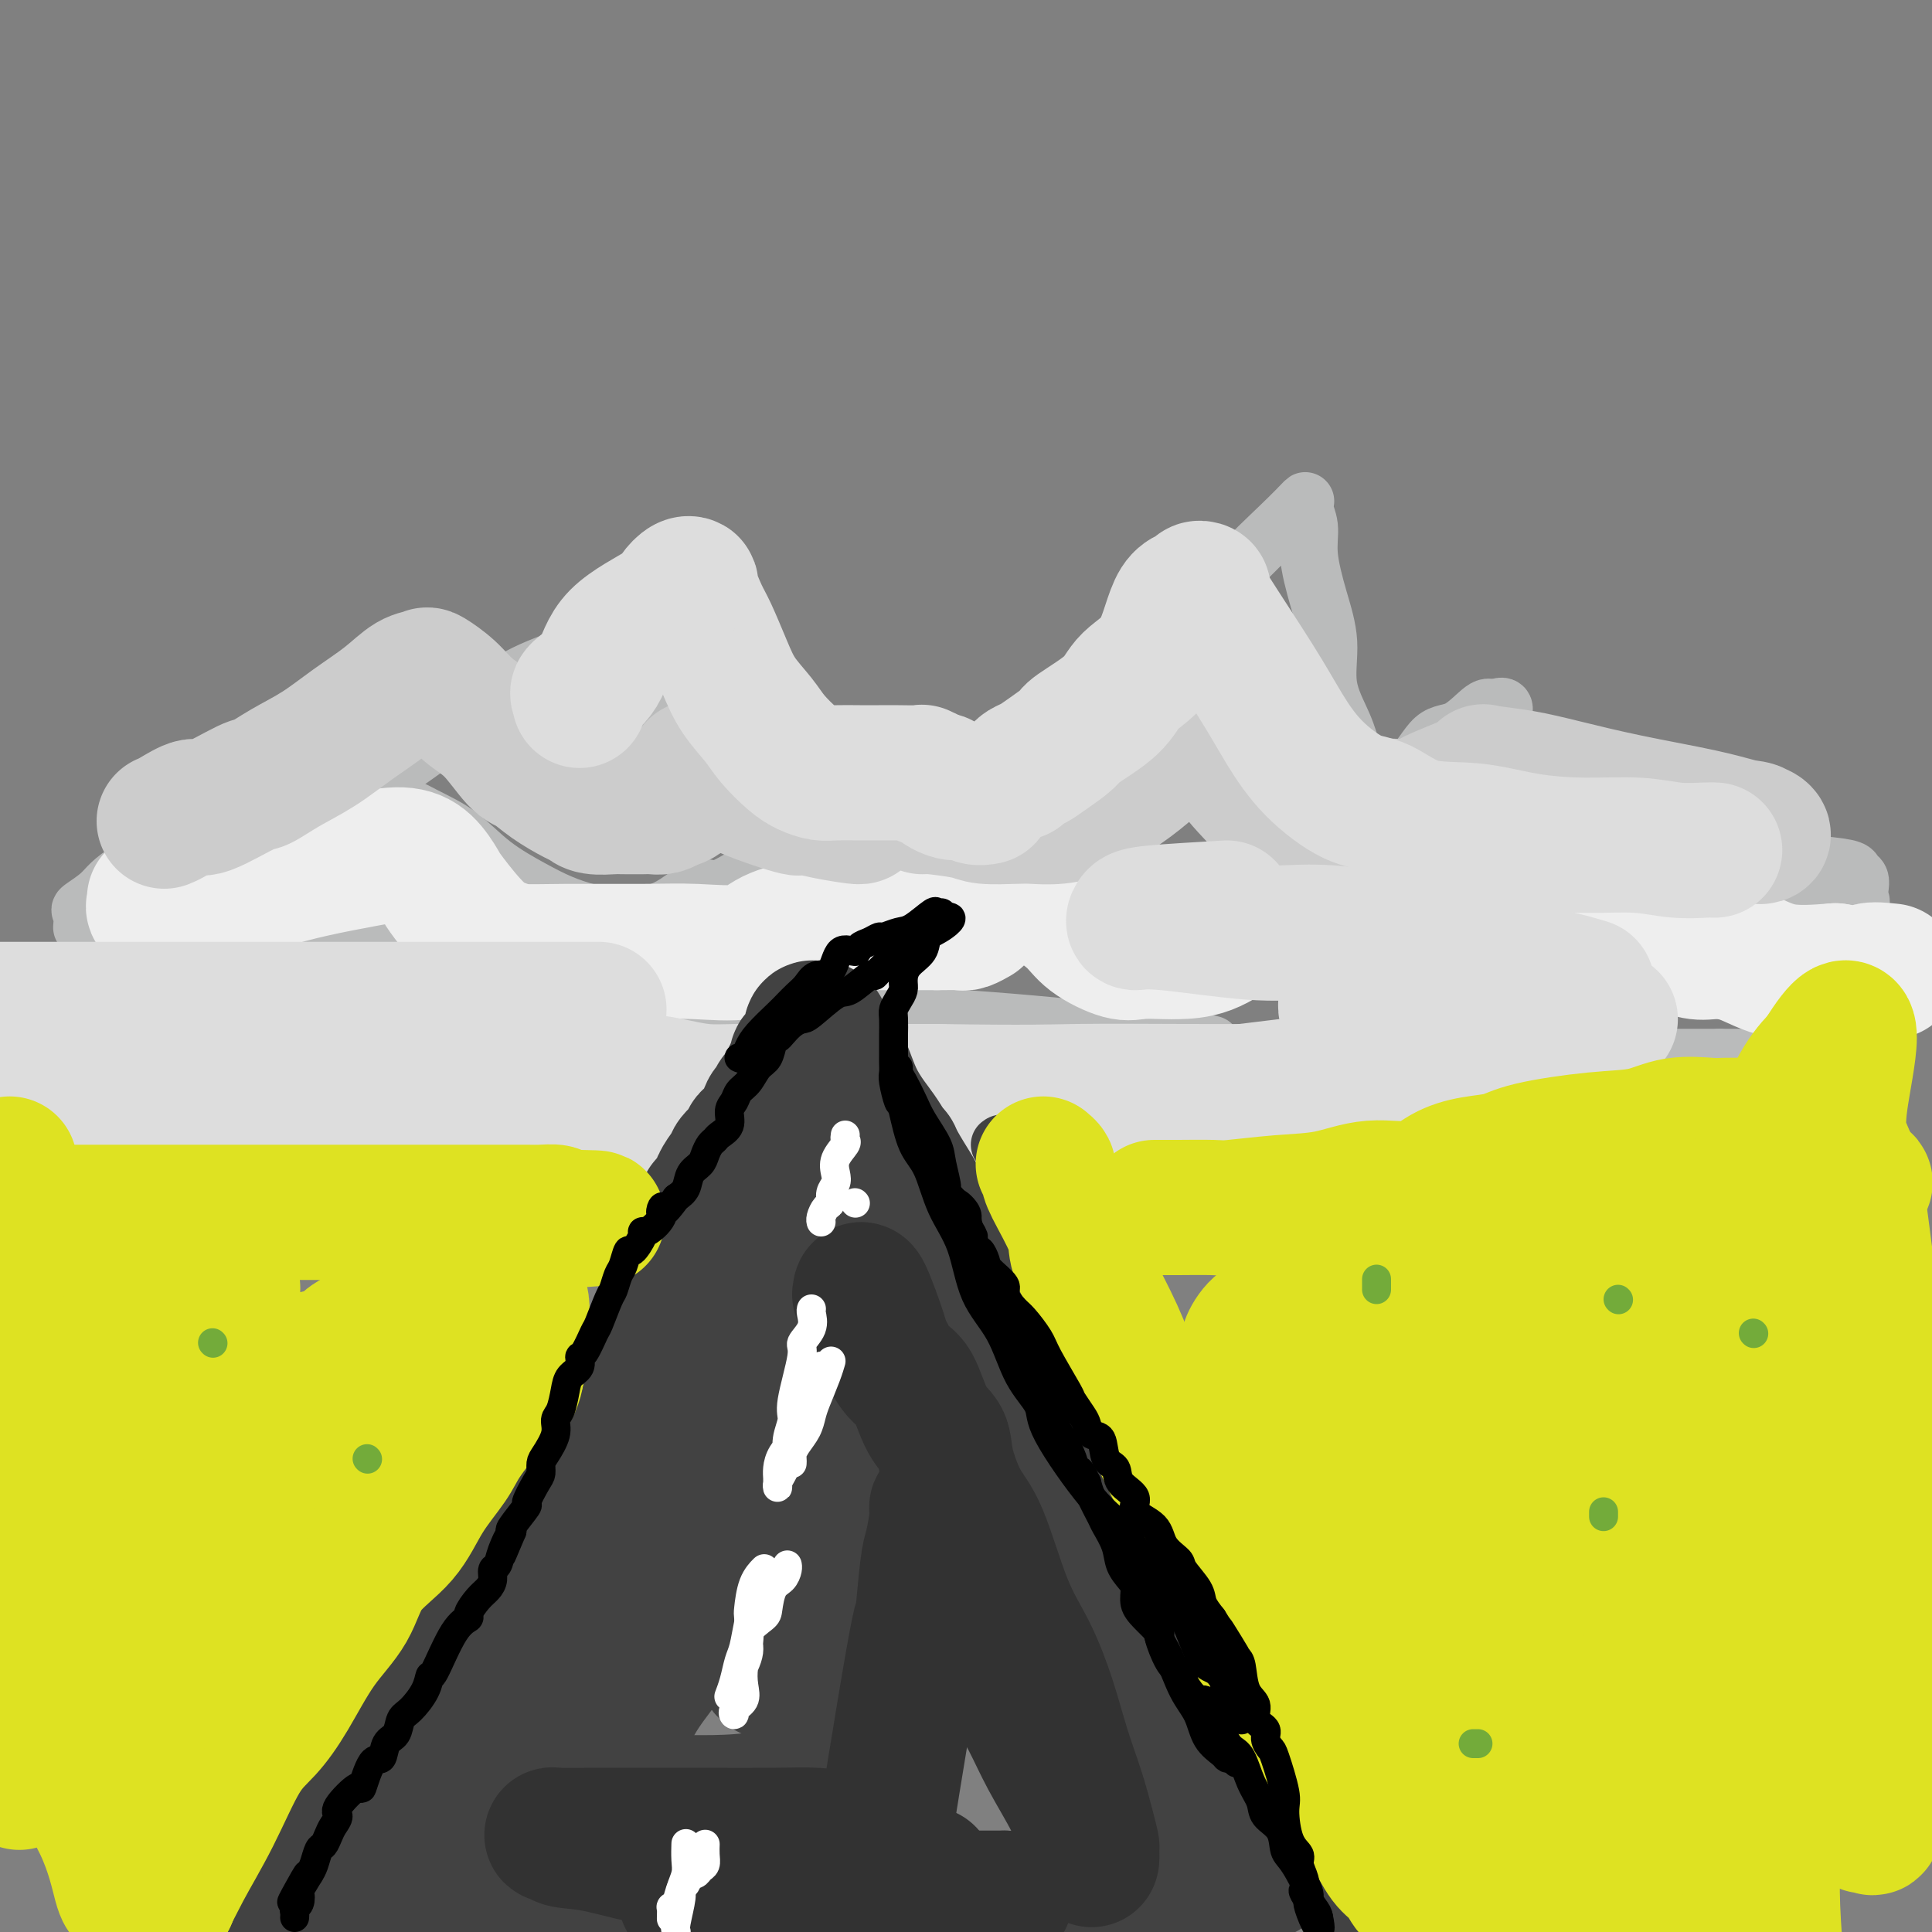 <svg viewBox='0 0 400 400' version='1.1' xmlns='http://www.w3.org/2000/svg' xmlns:xlink='http://www.w3.org/1999/xlink'><rect x="0" y="0" width="400" height="400" fill="#808080" stroke="none"/><g fill='none' stroke='rgb(186,187,187)' stroke-width='12' stroke-linecap='round' stroke-linejoin='round'><path d='M17,192c0.102,-1.220 0.205,-2.441 0,-3c-0.205,-0.559 -0.717,-0.457 0,-1c0.717,-0.543 2.663,-1.733 4,-3c1.337,-1.267 2.064,-2.612 6,-5c3.936,-2.388 11.082,-5.819 16,-8c4.918,-2.181 7.608,-3.112 11,-4c3.392,-0.888 7.487,-1.734 11,-2c3.513,-0.266 6.446,0.048 9,0c2.554,-0.048 4.730,-0.459 7,0c2.270,0.459 4.633,1.789 7,3c2.367,1.211 4.739,2.303 7,4c2.261,1.697 4.412,4.000 7,6c2.588,2.000 5.614,3.699 8,5c2.386,1.301 4.133,2.206 6,3c1.867,0.794 3.854,1.478 6,2c2.146,0.522 4.453,0.882 6,1c1.547,0.118 2.336,-0.005 3,0c0.664,0.005 1.204,0.137 2,0c0.796,-0.137 1.850,-0.544 3,-1c1.150,-0.456 2.398,-0.961 4,-2c1.602,-1.039 3.560,-2.612 5,-3c1.440,-0.388 2.363,0.407 4,0c1.637,-0.407 3.988,-2.018 6,-3c2.012,-0.982 3.687,-1.335 6,-2c2.313,-0.665 5.265,-1.642 7,-2c1.735,-0.358 2.252,-0.096 3,0c0.748,0.096 1.726,0.026 3,0c1.274,-0.026 2.843,-0.007 4,0c1.157,0.007 1.902,0.002 3,0c1.098,-0.002 2.549,-0.001 4,0'/><path d='M185,177c3.595,0.741 4.083,2.594 5,4c0.917,1.406 2.261,2.366 4,3c1.739,0.634 3.871,0.943 5,2c1.129,1.057 1.255,2.861 2,4c0.745,1.139 2.108,1.612 3,2c0.892,0.388 1.311,0.692 2,1c0.689,0.308 1.647,0.621 2,1c0.353,0.379 0.101,0.822 0,1c-0.101,0.178 -0.050,0.089 0,0'/><path d='M208,174c0.109,-0.246 0.218,-0.491 0,-1c-0.218,-0.509 -0.763,-1.280 0,-2c0.763,-0.720 2.834,-1.388 5,-3c2.166,-1.612 4.427,-4.167 6,-6c1.573,-1.833 2.457,-2.943 4,-4c1.543,-1.057 3.746,-2.060 8,-7c4.254,-4.940 10.561,-13.816 15,-20c4.439,-6.184 7.012,-9.674 10,-13c2.988,-3.326 6.393,-6.487 9,-9c2.607,-2.513 4.417,-4.377 5,-5c0.583,-0.623 -0.060,-0.004 0,1c0.060,1.004 0.822,2.394 1,4c0.178,1.606 -0.230,3.428 0,6c0.230,2.572 1.098,5.893 2,9c0.902,3.107 1.837,6.001 2,9c0.163,2.999 -0.447,6.104 0,9c0.447,2.896 1.951,5.585 3,8c1.049,2.415 1.643,4.557 2,6c0.357,1.443 0.479,2.189 1,3c0.521,0.811 1.443,1.688 2,2c0.557,0.312 0.748,0.059 1,0c0.252,-0.059 0.564,0.074 2,0c1.436,-0.074 3.995,-0.357 6,-2c2.005,-1.643 3.455,-4.647 5,-6c1.545,-1.353 3.185,-1.057 5,-2c1.815,-0.943 3.804,-3.127 5,-4c1.196,-0.873 1.598,-0.437 2,0'/><path d='M309,147c3.108,-1.690 2.378,0.083 2,1c-0.378,0.917 -0.406,0.976 0,2c0.406,1.024 1.244,3.012 2,5c0.756,1.988 1.428,3.975 3,6c1.572,2.025 4.044,4.088 6,6c1.956,1.912 3.396,3.674 5,5c1.604,1.326 3.372,2.215 6,3c2.628,0.785 6.116,1.467 9,2c2.884,0.533 5.164,0.916 8,1c2.836,0.084 6.228,-0.133 11,0c4.772,0.133 10.925,0.616 15,1c4.075,0.384 6.072,0.670 7,1c0.928,0.330 0.787,0.704 1,1c0.213,0.296 0.780,0.514 1,1c0.220,0.486 0.094,1.241 0,2c-0.094,0.759 -0.155,1.524 0,2c0.155,0.476 0.526,0.663 0,1c-0.526,0.337 -1.948,0.822 -3,1c-1.052,0.178 -1.733,0.048 -3,0c-1.267,-0.048 -3.119,-0.013 -6,0c-2.881,0.013 -6.792,0.003 -11,0c-4.208,-0.003 -8.715,-0.001 -13,0c-4.285,0.001 -8.350,0.000 -12,0c-3.650,-0.000 -6.886,-0.000 -9,0c-2.114,0.000 -3.108,0.000 -4,0c-0.892,-0.000 -1.684,-0.000 -2,0c-0.316,0.000 -0.158,0.000 0,0'/><path d='M80,159c-0.093,-0.088 -0.186,-0.175 0,0c0.186,0.175 0.651,0.614 2,0c1.349,-0.614 3.583,-2.280 6,-4c2.417,-1.720 5.019,-3.493 8,-6c2.981,-2.507 6.343,-5.746 10,-8c3.657,-2.254 7.611,-3.522 11,-5c3.389,-1.478 6.214,-3.165 7,-4c0.786,-0.835 -0.468,-0.818 0,0c0.468,0.818 2.658,2.437 4,4c1.342,1.563 1.836,3.070 3,5c1.164,1.930 2.998,4.282 6,7c3.002,2.718 7.172,5.800 12,9c4.828,3.200 10.315,6.518 20,10c9.685,3.482 23.569,7.130 30,9c6.431,1.870 5.409,1.963 5,2c-0.409,0.037 -0.204,0.019 0,0'/><path d='M105,187c-2.916,1.423 -5.832,2.846 -10,4c-4.168,1.154 -9.589,2.039 -15,3c-5.411,0.961 -10.812,1.999 -18,3c-7.188,1.001 -16.164,1.967 -24,3c-7.836,1.033 -14.532,2.133 -20,3c-5.468,0.867 -9.707,1.500 -12,2c-2.293,0.500 -2.640,0.867 -2,1c0.640,0.133 2.266,0.031 3,0c0.734,-0.031 0.576,0.007 8,0c7.424,-0.007 22.431,-0.060 38,0c15.569,0.060 31.699,0.233 58,1c26.301,0.767 62.772,2.129 89,4c26.228,1.871 42.212,4.253 48,5c5.788,0.747 1.379,-0.140 0,0c-1.379,0.140 0.270,1.305 0,2c-0.270,0.695 -2.461,0.918 -7,1c-4.539,0.082 -11.428,0.022 -22,0c-10.572,-0.022 -24.826,-0.006 -39,0c-14.174,0.006 -28.266,0.002 -38,0c-9.734,-0.002 -15.109,-0.000 -17,0c-1.891,0.000 -0.297,0.000 2,0c2.297,-0.000 5.297,-0.000 14,0c8.703,0.000 23.108,0.000 41,0c17.892,-0.000 39.269,-0.000 58,0c18.731,0.000 34.814,0.000 49,0c14.186,-0.000 26.473,-0.000 36,0c9.527,0.000 16.293,0.000 21,0c4.707,-0.000 7.353,-0.000 10,0'/><path d='M356,219c36.434,-0.008 12.020,-0.027 4,0c-8.020,0.027 0.356,0.100 4,0c3.644,-0.100 2.558,-0.373 4,-1c1.442,-0.627 5.412,-1.608 7,-2c1.588,-0.392 0.794,-0.196 0,0'/></g>
<g fill='none' stroke='rgb(238,238,238)' stroke-width='28' stroke-linecap='round' stroke-linejoin='round'><path d='M32,186c0.062,0.309 0.124,0.618 0,1c-0.124,0.382 -0.435,0.836 0,1c0.435,0.164 1.617,0.038 2,0c0.383,-0.038 -0.032,0.012 1,0c1.032,-0.012 3.510,-0.085 7,-1c3.490,-0.915 7.991,-2.672 12,-4c4.009,-1.328 7.526,-2.227 11,-3c3.474,-0.773 6.905,-1.421 10,-2c3.095,-0.579 5.853,-1.088 8,-1c2.147,0.088 3.684,0.772 5,2c1.316,1.228 2.411,2.998 3,4c0.589,1.002 0.672,1.235 2,3c1.328,1.765 3.903,5.062 6,7c2.097,1.938 3.718,2.519 5,3c1.282,0.481 2.226,0.864 4,1c1.774,0.136 4.380,0.027 9,0c4.620,-0.027 11.256,0.028 16,0c4.744,-0.028 7.596,-0.141 11,0c3.404,0.141 7.361,0.535 10,0c2.639,-0.535 3.961,-2.000 6,-3c2.039,-1.000 4.797,-1.536 6,-2c1.203,-0.464 0.852,-0.856 1,-1c0.148,-0.144 0.793,-0.038 1,0c0.207,0.038 -0.026,0.010 0,0c0.026,-0.010 0.311,-0.003 2,0c1.689,0.003 4.783,0.001 7,0c2.217,-0.001 3.559,-0.000 5,0c1.441,0.000 2.983,0.000 5,0c2.017,-0.000 4.508,-0.000 7,0'/><path d='M194,191c4.817,-0.016 4.858,-0.056 5,0c0.142,0.056 0.384,0.207 1,0c0.616,-0.207 1.604,-0.774 2,-1c0.396,-0.226 0.198,-0.113 0,0'/><path d='M217,184c-0.488,0.489 -0.975,0.979 0,2c0.975,1.021 3.413,2.575 5,4c1.587,1.425 2.323,2.722 4,4c1.677,1.278 4.294,2.538 6,3c1.706,0.462 2.500,0.125 4,0c1.500,-0.125 3.707,-0.039 5,0c1.293,0.039 1.672,0.032 3,0c1.328,-0.032 3.605,-0.089 6,-1c2.395,-0.911 4.908,-2.678 7,-4c2.092,-1.322 3.763,-2.201 7,-3c3.237,-0.799 8.041,-1.519 11,-2c2.959,-0.481 4.073,-0.724 5,0c0.927,0.724 1.668,2.415 3,4c1.332,1.585 3.256,3.065 4,4c0.744,0.935 0.310,1.323 1,2c0.690,0.677 2.506,1.641 4,2c1.494,0.359 2.666,0.114 4,0c1.334,-0.114 2.831,-0.096 5,0c2.169,0.096 5.009,0.269 7,0c1.991,-0.269 3.131,-0.982 5,-2c1.869,-1.018 4.465,-2.341 7,-3c2.535,-0.659 5.008,-0.654 8,-1c2.992,-0.346 6.502,-1.041 9,-1c2.498,0.041 3.982,0.820 5,1c1.018,0.180 1.568,-0.238 2,0c0.432,0.238 0.746,1.133 2,2c1.254,0.867 3.446,1.708 5,2c1.554,0.292 2.468,0.037 4,0c1.532,-0.037 3.682,0.144 6,1c2.318,0.856 4.805,2.387 8,3c3.195,0.613 7.097,0.306 11,0'/><path d='M380,201c8.000,1.393 6.500,0.375 7,0c0.500,-0.375 3.000,-0.107 4,0c1.000,0.107 0.500,0.054 0,0'/></g>
<g fill='none' stroke='rgb(204,204,204)' stroke-width='28' stroke-linecap='round' stroke-linejoin='round'><path d='M34,170c0.423,-0.165 0.846,-0.329 2,-1c1.154,-0.671 3.041,-1.848 4,-2c0.959,-0.152 0.992,0.723 3,0c2.008,-0.723 5.991,-3.042 8,-4c2.009,-0.958 2.045,-0.555 3,-1c0.955,-0.445 2.828,-1.737 5,-3c2.172,-1.263 4.642,-2.495 7,-4c2.358,-1.505 4.604,-3.281 7,-5c2.396,-1.719 4.941,-3.381 7,-5c2.059,-1.619 3.631,-3.196 5,-4c1.369,-0.804 2.535,-0.837 3,-1c0.465,-0.163 0.228,-0.457 1,0c0.772,0.457 2.551,1.665 4,3c1.449,1.335 2.567,2.797 4,4c1.433,1.203 3.182,2.147 5,4c1.818,1.853 3.705,4.615 5,6c1.295,1.385 1.997,1.394 3,2c1.003,0.606 2.307,1.808 4,3c1.693,1.192 3.776,2.372 5,3c1.224,0.628 1.588,0.704 2,1c0.412,0.296 0.873,0.811 2,1c1.127,0.189 2.921,0.050 4,0c1.079,-0.050 1.444,-0.013 2,0c0.556,0.013 1.304,0.001 2,0c0.696,-0.001 1.341,0.010 2,0c0.659,-0.010 1.331,-0.041 2,0c0.669,0.041 1.334,0.155 2,0c0.666,-0.155 1.333,-0.577 2,-1'/><path d='M139,166c3.648,-0.646 2.768,-2.762 3,-4c0.232,-1.238 1.575,-1.598 2,-2c0.425,-0.402 -0.068,-0.847 0,-1c0.068,-0.153 0.696,-0.015 1,0c0.304,0.015 0.284,-0.091 1,0c0.716,0.091 2.166,0.381 3,1c0.834,0.619 1.050,1.567 4,3c2.950,1.433 8.633,3.351 11,4c2.367,0.649 1.419,0.030 2,0c0.581,-0.030 2.692,0.528 5,1c2.308,0.472 4.814,0.858 6,1c1.186,0.142 1.053,0.041 1,0c-0.053,-0.041 -0.027,-0.020 0,0'/><path d='M191,167c0.132,-0.083 0.264,-0.166 2,0c1.736,0.166 5.078,0.581 7,1c1.922,0.419 2.426,0.841 4,1c1.574,0.159 4.219,0.056 6,0c1.781,-0.056 2.698,-0.064 4,0c1.302,0.064 2.991,0.200 5,0c2.009,-0.200 4.339,-0.738 7,-2c2.661,-1.262 5.652,-3.249 8,-5c2.348,-1.751 4.053,-3.266 6,-5c1.947,-1.734 4.136,-3.685 6,-6c1.864,-2.315 3.402,-4.993 4,-6c0.598,-1.007 0.257,-0.344 0,0c-0.257,0.344 -0.429,0.370 0,1c0.429,0.630 1.460,1.864 2,3c0.540,1.136 0.590,2.173 1,4c0.410,1.827 1.180,4.445 3,7c1.820,2.555 4.691,5.048 6,7c1.309,1.952 1.056,3.362 2,4c0.944,0.638 3.085,0.505 5,1c1.915,0.495 3.604,1.619 6,2c2.396,0.381 5.499,0.018 8,0c2.501,-0.018 4.401,0.311 7,0c2.599,-0.311 5.896,-1.260 9,-2c3.104,-0.740 6.015,-1.272 9,-2c2.985,-0.728 6.046,-1.651 9,-2c2.954,-0.349 5.802,-0.125 9,0c3.198,0.125 6.746,0.149 10,0c3.254,-0.149 6.216,-0.471 10,0c3.784,0.471 8.392,1.736 13,3'/><path d='M359,171c7.051,0.706 3.678,0.971 3,1c-0.678,0.029 1.339,-0.177 2,0c0.661,0.177 -0.033,0.736 0,1c0.033,0.264 0.794,0.234 1,0c0.206,-0.234 -0.143,-0.671 -1,-1c-0.857,-0.329 -2.221,-0.550 -4,-1c-1.779,-0.450 -3.973,-1.129 -8,-2c-4.027,-0.871 -9.887,-1.933 -15,-3c-5.113,-1.067 -9.480,-2.137 -13,-3c-3.520,-0.863 -6.192,-1.518 -9,-2c-2.808,-0.482 -5.752,-0.790 -7,-1c-1.248,-0.210 -0.799,-0.321 -1,0c-0.201,0.321 -1.053,1.074 -3,2c-1.947,0.926 -4.989,2.024 -7,3c-2.011,0.976 -2.993,1.829 -5,2c-2.007,0.171 -5.040,-0.338 -8,0c-2.960,0.338 -5.846,1.525 -7,2c-1.154,0.475 -0.577,0.237 0,0'/></g>
<g fill='none' stroke='rgb(221,221,221)' stroke-width='28' stroke-linecap='round' stroke-linejoin='round'><path d='M22,232c0.262,-0.374 0.525,-0.748 0,-1c-0.525,-0.252 -1.836,-0.382 0,-1c1.836,-0.618 6.821,-1.725 9,-2c2.179,-0.275 1.552,0.280 3,0c1.448,-0.280 4.971,-1.396 7,-2c2.029,-0.604 2.564,-0.698 4,-1c1.436,-0.302 3.773,-0.814 8,-1c4.227,-0.186 10.344,-0.047 13,0c2.656,0.047 1.852,0.000 2,0c0.148,-0.000 1.249,0.046 2,0c0.751,-0.046 1.152,-0.184 2,0c0.848,0.184 2.144,0.690 3,1c0.856,0.310 1.274,0.424 2,1c0.726,0.576 1.761,1.613 3,2c1.239,0.387 2.680,0.124 4,0c1.320,-0.124 2.517,-0.110 4,0c1.483,0.110 3.252,0.317 5,0c1.748,-0.317 3.475,-1.157 5,-2c1.525,-0.843 2.847,-1.690 6,-2c3.153,-0.310 8.137,-0.084 11,0c2.863,0.084 3.604,0.025 5,0c1.396,-0.025 3.446,-0.017 5,0c1.554,0.017 2.613,0.043 4,0c1.387,-0.043 3.104,-0.155 5,0c1.896,0.155 3.972,0.577 6,1c2.028,0.423 4.007,0.845 6,1c1.993,0.155 3.998,0.041 7,0c3.002,-0.041 7.001,-0.011 11,0c3.999,0.011 8.000,0.003 13,0c5.000,-0.003 11.000,-0.002 17,0'/><path d='M194,226c19.420,0.310 22.968,0.084 29,0c6.032,-0.084 14.546,-0.026 22,0c7.454,0.026 13.847,0.021 21,0c7.153,-0.021 15.066,-0.058 21,0c5.934,0.058 9.888,0.212 14,0c4.112,-0.212 8.383,-0.789 10,-1c1.617,-0.211 0.580,-0.055 0,0c-0.580,0.055 -0.703,0.008 -2,0c-1.297,-0.008 -3.768,0.022 -5,0c-1.232,-0.022 -1.223,-0.097 -4,0c-2.777,0.097 -8.339,0.366 -14,1c-5.661,0.634 -11.422,1.634 -20,2c-8.578,0.366 -19.973,0.098 -30,0c-10.027,-0.098 -18.688,-0.026 -32,0c-13.312,0.026 -31.277,0.007 -46,0c-14.723,-0.007 -26.206,-0.002 -33,0c-6.794,0.002 -8.901,0.001 -17,0c-8.099,-0.001 -22.192,-0.000 -33,0c-10.808,0.000 -18.333,0.000 -28,0c-9.667,-0.000 -21.476,-0.000 -31,0c-9.524,0.000 -16.762,0.000 -24,0'/><path d='M7,231c-1.545,-0.000 -3.091,-0.001 0,0c3.091,0.001 10.818,0.002 16,0c5.182,-0.002 7.818,-0.009 23,0c15.182,0.009 42.911,0.032 56,0c13.089,-0.032 11.537,-0.121 27,0c15.463,0.121 47.942,0.452 69,0c21.058,-0.452 30.696,-1.688 42,-3c11.304,-1.312 24.274,-2.699 33,-4c8.726,-1.301 13.207,-2.514 15,-3c1.793,-0.486 0.896,-0.243 0,0'/><path d='M120,145c0.107,-0.385 0.214,-0.771 0,-1c-0.214,-0.229 -0.749,-0.302 0,-1c0.749,-0.698 2.781,-2.023 4,-4c1.219,-1.977 1.623,-4.607 4,-7c2.377,-2.393 6.726,-4.551 9,-6c2.274,-1.449 2.472,-2.190 3,-3c0.528,-0.810 1.386,-1.690 2,-2c0.614,-0.310 0.983,-0.051 1,0c0.017,0.051 -0.317,-0.105 0,1c0.317,1.105 1.285,3.471 2,5c0.715,1.529 1.176,2.221 2,4c0.824,1.779 2.009,4.644 3,7c0.991,2.356 1.787,4.203 3,6c1.213,1.797 2.842,3.543 4,5c1.158,1.457 1.844,2.625 3,4c1.156,1.375 2.780,2.957 4,4c1.220,1.043 2.034,1.547 3,2c0.966,0.453 2.084,0.853 3,1c0.916,0.147 1.629,0.040 3,0c1.371,-0.040 3.401,-0.012 5,0c1.599,0.012 2.767,0.007 4,0c1.233,-0.007 2.529,-0.016 4,0c1.471,0.016 3.116,0.056 4,0c0.884,-0.056 1.007,-0.207 1,0c-0.007,0.207 -0.145,0.774 0,1c0.145,0.226 0.572,0.113 1,0'/><path d='M192,161c4.645,0.720 2.257,0.518 2,1c-0.257,0.482 1.616,1.646 3,2c1.384,0.354 2.280,-0.101 3,0c0.720,0.101 1.265,0.759 2,1c0.735,0.241 1.659,0.065 2,0c0.341,-0.065 0.097,-0.019 0,0c-0.097,0.019 -0.049,0.009 0,0'/><path d='M211,160c0.255,-0.348 0.511,-0.696 1,-1c0.489,-0.304 1.213,-0.566 2,-1c0.787,-0.434 1.639,-1.042 3,-2c1.361,-0.958 3.232,-2.266 4,-3c0.768,-0.734 0.434,-0.894 2,-2c1.566,-1.106 5.034,-3.157 7,-5c1.966,-1.843 2.431,-3.478 4,-5c1.569,-1.522 4.242,-2.930 6,-6c1.758,-3.070 2.601,-7.800 4,-10c1.399,-2.200 3.355,-1.868 4,-2c0.645,-0.132 -0.023,-0.727 0,-1c0.023,-0.273 0.735,-0.225 1,0c0.265,0.225 0.083,0.627 0,1c-0.083,0.373 -0.067,0.717 2,4c2.067,3.283 6.185,9.507 9,14c2.815,4.493 4.327,7.257 6,10c1.673,2.743 3.507,5.465 6,8c2.493,2.535 5.645,4.882 8,6c2.355,1.118 3.913,1.008 6,2c2.087,0.992 4.702,3.088 8,4c3.298,0.912 7.279,0.640 11,1c3.721,0.360 7.182,1.350 11,2c3.818,0.650 7.993,0.959 12,1c4.007,0.041 7.844,-0.185 11,0c3.156,0.185 5.629,0.782 8,1c2.371,0.218 4.638,0.059 6,0c1.362,-0.059 1.818,-0.017 2,0c0.182,0.017 0.091,0.008 0,0'/><path d='M254,188c-5.902,0.344 -11.804,0.688 -15,1c-3.196,0.312 -3.687,0.591 -4,1c-0.313,0.409 -0.448,0.949 0,1c0.448,0.051 1.481,-0.385 6,0c4.519,0.385 12.526,1.593 18,2c5.474,0.407 8.416,0.014 12,0c3.584,-0.014 7.809,0.352 11,1c3.191,0.648 5.347,1.579 8,2c2.653,0.421 5.803,0.333 9,1c3.197,0.667 6.439,2.087 10,3c3.561,0.913 7.439,1.317 11,2c3.561,0.683 6.805,1.645 8,2c1.195,0.355 0.341,0.101 0,0c-0.341,-0.101 -0.171,-0.051 0,0'/><path d='M279,207c-0.339,0.762 -0.679,1.525 0,2c0.679,0.475 2.375,0.663 5,1c2.625,0.337 6.179,0.822 10,1c3.821,0.178 7.911,0.048 12,0c4.089,-0.048 8.179,-0.013 12,0c3.821,0.013 7.375,0.003 10,0c2.625,-0.003 4.321,-0.001 5,0c0.679,0.001 0.339,0.000 0,0'/><path d='M124,209c-1.322,0.000 -2.643,0.000 -4,0c-1.357,0.000 -2.749,0.000 -4,0c-1.251,-0.000 -2.361,0.000 -4,0c-1.639,0.000 -3.806,0.000 -5,0c-1.194,0.000 -1.416,-0.000 -3,0c-1.584,0.000 -4.532,0.000 -7,0c-2.468,0.000 -4.457,0.000 -7,0c-2.543,0.000 -5.641,0.000 -9,0c-3.359,0.000 -6.980,0.000 -10,0c-3.020,0.000 -5.439,0.000 -10,0c-4.561,0.000 -11.263,0.000 -15,0c-3.737,0.000 -4.509,0.000 -5,0c-0.491,0.000 -0.700,0.000 -1,0c-0.300,0.000 -0.691,0.000 -2,0c-1.309,0.000 -3.536,-0.000 -4,0c-0.464,0.000 0.837,-0.000 -3,0c-3.837,0.000 -12.810,-0.000 -19,0c-6.190,0.000 -9.595,0.000 -13,0'/></g>
<g fill='none' stroke='rgb(66,66,66)' stroke-width='12' stroke-linecap='round' stroke-linejoin='round'><path d='M151,241c-0.071,1.272 -0.142,2.543 -1,4c-0.858,1.457 -2.503,3.098 -4,5c-1.497,1.902 -2.846,4.064 -4,6c-1.154,1.936 -2.112,3.646 -4,6c-1.888,2.354 -4.706,5.352 -6,7c-1.294,1.648 -1.062,1.946 -2,3c-0.938,1.054 -3.045,2.866 -6,7c-2.955,4.134 -6.760,10.592 -9,15c-2.240,4.408 -2.917,6.766 -5,10c-2.083,3.234 -5.574,7.345 -8,11c-2.426,3.655 -3.788,6.855 -5,10c-1.212,3.145 -2.274,6.234 -4,9c-1.726,2.766 -4.115,5.208 -6,8c-1.885,2.792 -3.267,5.934 -5,9c-1.733,3.066 -3.818,6.057 -5,8c-1.182,1.943 -1.460,2.840 -3,5c-1.540,2.160 -4.342,5.583 -6,8c-1.658,2.417 -2.171,3.827 -4,6c-1.829,2.173 -4.974,5.107 -7,7c-2.026,1.893 -2.935,2.745 -4,4c-1.065,1.255 -2.287,2.915 -3,4c-0.713,1.085 -0.918,1.596 -2,3c-1.082,1.404 -3.041,3.702 -5,6'/><path d='M207,237c0.280,-0.224 0.560,-0.447 1,0c0.440,0.447 1.040,1.566 2,4c0.960,2.434 2.278,6.185 4,9c1.722,2.815 3.846,4.695 5,6c1.154,1.305 1.338,2.036 2,4c0.662,1.964 1.803,5.160 3,8c1.197,2.840 2.451,5.324 4,8c1.549,2.676 3.394,5.544 5,9c1.606,3.456 2.973,7.501 4,11c1.027,3.499 1.712,6.452 3,10c1.288,3.548 3.178,7.691 4,11c0.822,3.309 0.575,5.783 6,18c5.425,12.217 16.521,34.175 21,43c4.479,8.825 2.341,4.517 2,4c-0.341,-0.517 1.115,2.758 2,5c0.885,2.242 1.200,3.450 2,5c0.800,1.550 2.086,3.443 3,5c0.914,1.557 1.457,2.779 2,4'/></g>
<g fill='none' stroke='rgb(66,66,66)' stroke-width='28' stroke-linecap='round' stroke-linejoin='round'><path d='M150,251c0.473,0.001 0.946,0.001 1,0c0.054,-0.001 -0.310,-0.004 0,0c0.310,0.004 1.295,0.015 2,0c0.705,-0.015 1.130,-0.057 2,0c0.870,0.057 2.187,0.211 3,0c0.813,-0.211 1.124,-0.789 3,-1c1.876,-0.211 5.318,-0.057 7,0c1.682,0.057 1.602,0.016 4,0c2.398,-0.016 7.272,-0.006 10,0c2.728,0.006 3.309,0.009 4,0c0.691,-0.009 1.492,-0.031 2,0c0.508,0.031 0.721,0.114 1,0c0.279,-0.114 0.622,-0.427 1,0c0.378,0.427 0.790,1.594 1,2c0.210,0.406 0.219,0.052 1,1c0.781,0.948 2.333,3.197 4,6c1.667,2.803 3.450,6.161 5,9c1.550,2.839 2.867,5.159 4,7c1.133,1.841 2.083,3.204 3,5c0.917,1.796 1.801,4.026 3,7c1.199,2.974 2.712,6.693 4,10c1.288,3.307 2.351,6.204 4,10c1.649,3.796 3.884,8.492 6,13c2.116,4.508 4.114,8.827 6,13c1.886,4.173 3.662,8.200 6,12c2.338,3.800 5.240,7.371 8,11c2.760,3.629 5.380,7.314 8,11'/><path d='M253,367c3.155,4.856 3.041,5.994 4,9c0.959,3.006 2.989,7.878 4,10c1.011,2.122 1.003,1.494 1,1c-0.003,-0.494 -0.001,-0.856 0,-1c0.001,-0.144 0.000,-0.072 0,0'/><path d='M156,261c-0.525,0.956 -1.050,1.912 -1,2c0.050,0.088 0.676,-0.692 0,1c-0.676,1.692 -2.655,5.857 -4,8c-1.345,2.143 -2.055,2.264 -3,4c-0.945,1.736 -2.126,5.087 -3,7c-0.874,1.913 -1.443,2.387 -2,4c-0.557,1.613 -1.104,4.365 -2,7c-0.896,2.635 -2.141,5.151 -3,8c-0.859,2.849 -1.333,6.030 -2,9c-0.667,2.970 -1.528,5.731 -2,9c-0.472,3.269 -0.555,7.048 -1,10c-0.445,2.952 -1.251,5.078 -2,8c-0.749,2.922 -1.440,6.641 -2,9c-0.560,2.359 -0.987,3.357 -1,5c-0.013,1.643 0.389,3.932 0,6c-0.389,2.068 -1.567,3.915 -2,5c-0.433,1.085 -0.119,1.406 0,2c0.119,0.594 0.044,1.459 0,2c-0.044,0.541 -0.056,0.757 0,1c0.056,0.243 0.179,0.513 0,1c-0.179,0.487 -0.661,1.193 0,2c0.661,0.807 2.464,1.717 3,2c0.536,0.283 -0.194,-0.061 4,0c4.194,0.061 13.312,0.527 20,0c6.688,-0.527 10.945,-2.046 15,-4c4.055,-1.954 7.907,-4.344 11,-7c3.093,-2.656 5.427,-5.578 7,-9c1.573,-3.422 2.385,-7.344 3,-11c0.615,-3.656 1.033,-7.044 0,-11c-1.033,-3.956 -3.516,-8.478 -6,-13'/><path d='M183,318c-1.993,-3.961 -3.977,-7.362 -6,-11c-2.023,-3.638 -4.087,-7.511 -6,-11c-1.913,-3.489 -3.676,-6.593 -5,-9c-1.324,-2.407 -2.211,-4.117 -3,-6c-0.789,-1.883 -1.481,-3.937 -2,-5c-0.519,-1.063 -0.865,-1.133 -1,-1c-0.135,0.133 -0.061,0.468 0,1c0.061,0.532 0.108,1.261 0,3c-0.108,1.739 -0.370,4.488 -1,7c-0.630,2.512 -1.626,4.786 -2,12c-0.374,7.214 -0.124,19.368 0,25c0.124,5.632 0.121,4.741 0,7c-0.121,2.259 -0.362,7.668 0,11c0.362,3.332 1.327,4.586 2,5c0.673,0.414 1.056,-0.011 1,0c-0.056,0.011 -0.550,0.459 0,0c0.550,-0.459 2.142,-1.826 3,-4c0.858,-2.174 0.980,-5.155 1,-9c0.020,-3.845 -0.062,-8.556 0,-14c0.062,-5.444 0.267,-11.623 0,-15c-0.267,-3.377 -1.005,-3.952 -1,-5c0.005,-1.048 0.752,-2.570 0,-1c-0.752,1.570 -3.005,6.233 -4,8c-0.995,1.767 -0.733,0.638 -3,4c-2.267,3.362 -7.063,11.215 -10,17c-2.937,5.785 -4.016,9.500 -6,13c-1.984,3.500 -4.872,6.783 -7,10c-2.128,3.217 -3.496,6.366 -4,8c-0.504,1.634 -0.144,1.753 -1,3c-0.856,1.247 -2.928,3.624 -5,6'/><path d='M123,367c-7.325,11.522 -5.637,6.328 -6,5c-0.363,-1.328 -2.778,1.211 -5,3c-2.222,1.789 -4.251,2.828 -6,4c-1.749,1.172 -3.218,2.478 -5,3c-1.782,0.522 -3.878,0.262 -6,1c-2.122,0.738 -4.270,2.475 -6,3c-1.730,0.525 -3.041,-0.163 -4,0c-0.959,0.163 -1.566,1.176 -2,2c-0.434,0.824 -0.695,1.460 -1,2c-0.305,0.540 -0.654,0.986 -1,1c-0.346,0.014 -0.689,-0.404 -1,0c-0.311,0.404 -0.589,1.629 -1,2c-0.411,0.371 -0.956,-0.111 -1,0c-0.044,0.111 0.412,0.814 0,1c-0.412,0.186 -1.691,-0.146 2,0c3.691,0.146 12.351,0.771 19,1c6.649,0.229 11.287,0.061 16,0c4.713,-0.061 9.503,-0.016 14,0c4.497,0.016 8.702,0.004 13,0c4.298,-0.004 8.689,-0.001 13,0c4.311,0.001 8.544,0.000 12,0c3.456,-0.000 6.137,-0.000 10,0c3.863,0.000 8.909,0.000 13,0c4.091,-0.000 7.226,-0.000 10,0c2.774,0.000 5.187,0.000 8,0c2.813,-0.000 6.027,-0.000 9,0c2.973,0.000 5.707,0.000 8,0c2.293,-0.000 4.147,-0.000 6,0'/><path d='M231,395c24.272,0.127 8.952,-0.557 4,-1c-4.952,-0.443 0.463,-0.647 3,-1c2.537,-0.353 2.197,-0.855 2,-1c-0.197,-0.145 -0.249,0.066 0,0c0.249,-0.066 0.800,-0.410 1,-1c0.200,-0.590 0.049,-1.428 0,-2c-0.049,-0.572 0.003,-0.878 0,-2c-0.003,-1.122 -0.062,-3.059 0,-5c0.062,-1.941 0.247,-3.888 0,-5c-0.247,-1.112 -0.924,-1.391 -3,-5c-2.076,-3.609 -5.551,-10.547 -7,-14c-1.449,-3.453 -0.872,-3.420 -1,-4c-0.128,-0.580 -0.959,-1.771 -2,-4c-1.041,-2.229 -2.291,-5.494 -4,-10c-1.709,-4.506 -3.878,-10.254 -5,-14c-1.122,-3.746 -1.197,-5.491 -2,-8c-0.803,-2.509 -2.334,-5.781 -4,-9c-1.666,-3.219 -3.467,-6.385 -5,-9c-1.533,-2.615 -2.796,-4.679 -4,-7c-1.204,-2.321 -2.348,-4.900 -4,-7c-1.652,-2.100 -3.813,-3.721 -5,-5c-1.187,-1.279 -1.399,-2.215 -2,-4c-0.601,-1.785 -1.590,-4.419 -2,-6c-0.410,-1.581 -0.242,-2.110 -1,-3c-0.758,-0.890 -2.441,-2.142 -3,-3c-0.559,-0.858 0.005,-1.323 0,-2c-0.005,-0.677 -0.578,-1.567 -1,-2c-0.422,-0.433 -0.692,-0.409 -1,0c-0.308,0.409 -0.654,1.205 -1,2'/><path d='M184,263c-0.309,1.026 -0.083,2.592 0,4c0.083,1.408 0.022,2.659 0,5c-0.022,2.341 -0.006,5.772 0,9c0.006,3.228 0.003,6.252 0,10c-0.003,3.748 -0.004,8.221 0,10c0.004,1.779 0.015,0.865 0,1c-0.015,0.135 -0.054,1.321 0,1c0.054,-0.321 0.203,-2.148 0,-4c-0.203,-1.852 -0.757,-3.730 -2,-6c-1.243,-2.270 -3.174,-4.933 -5,-8c-1.826,-3.067 -3.546,-6.539 -5,-8c-1.454,-1.461 -2.644,-0.913 -4,-1c-1.356,-0.087 -2.880,-0.811 -4,-1c-1.120,-0.189 -1.837,0.156 -3,0c-1.163,-0.156 -2.773,-0.813 -4,0c-1.227,0.813 -2.072,3.098 -3,5c-0.928,1.902 -1.938,3.422 -3,5c-1.062,1.578 -2.174,3.212 -3,5c-0.826,1.788 -1.365,3.728 -2,6c-0.635,2.272 -1.366,4.877 -2,7c-0.634,2.123 -1.171,3.764 -2,6c-0.829,2.236 -1.950,5.066 -3,7c-1.050,1.934 -2.031,2.973 -4,6c-1.969,3.027 -4.928,8.043 -7,11c-2.072,2.957 -3.256,3.854 -5,6c-1.744,2.146 -4.046,5.539 -6,8c-1.954,2.461 -3.558,3.989 -5,6c-1.442,2.011 -2.721,4.506 -4,7'/><path d='M108,360c-5.593,8.098 -4.075,6.344 -4,6c0.075,-0.344 -1.293,0.722 -2,2c-0.707,1.278 -0.753,2.769 -1,4c-0.247,1.231 -0.695,2.201 -1,3c-0.305,0.799 -0.468,1.426 -1,2c-0.532,0.574 -1.435,1.094 -2,2c-0.565,0.906 -0.792,2.197 -1,3c-0.208,0.803 -0.395,1.119 -1,2c-0.605,0.881 -1.626,2.326 -2,3c-0.374,0.674 -0.100,0.576 0,1c0.100,0.424 0.028,1.369 0,2c-0.028,0.631 -0.011,0.948 0,1c0.011,0.052 0.015,-0.162 0,-1c-0.015,-0.838 -0.050,-2.300 0,-4c0.050,-1.700 0.186,-3.637 1,-6c0.814,-2.363 2.305,-5.150 3,-7c0.695,-1.850 0.594,-2.761 1,-4c0.406,-1.239 1.318,-2.805 2,-5c0.682,-2.195 1.134,-5.017 2,-8c0.866,-2.983 2.144,-6.126 3,-9c0.856,-2.874 1.289,-5.480 2,-8c0.711,-2.520 1.702,-4.954 3,-8c1.298,-3.046 2.905,-6.703 4,-10c1.095,-3.297 1.680,-6.234 3,-9c1.320,-2.766 3.377,-5.362 5,-8c1.623,-2.638 2.811,-5.319 4,-8'/><path d='M126,296c3.231,-7.544 1.807,-4.905 2,-5c0.193,-0.095 2.001,-2.923 3,-5c0.999,-2.077 1.189,-3.404 2,-5c0.811,-1.596 2.245,-3.462 3,-5c0.755,-1.538 0.832,-2.750 1,-4c0.168,-1.250 0.426,-2.539 1,-3c0.574,-0.461 1.463,-0.095 2,-1c0.537,-0.905 0.721,-3.080 1,-4c0.279,-0.920 0.653,-0.586 1,-1c0.347,-0.414 0.666,-1.575 1,-3c0.334,-1.425 0.681,-3.113 1,-4c0.319,-0.887 0.610,-0.971 1,-1c0.390,-0.029 0.879,-0.001 1,-1c0.121,-0.999 -0.127,-3.025 0,-4c0.127,-0.975 0.629,-0.899 1,-1c0.371,-0.101 0.612,-0.381 1,-1c0.388,-0.619 0.924,-1.578 1,-2c0.076,-0.422 -0.308,-0.306 0,-1c0.308,-0.694 1.307,-2.199 2,-3c0.693,-0.801 1.078,-0.897 1,-1c-0.078,-0.103 -0.621,-0.213 0,-1c0.621,-0.787 2.404,-2.250 3,-3c0.596,-0.750 0.005,-0.786 0,-1c-0.005,-0.214 0.576,-0.605 1,-1c0.424,-0.395 0.690,-0.792 1,-1c0.310,-0.208 0.664,-0.226 1,-1c0.336,-0.774 0.654,-2.304 1,-3c0.346,-0.696 0.722,-0.558 1,-1c0.278,-0.442 0.460,-1.465 1,-2c0.540,-0.535 1.440,-0.581 2,-1c0.560,-0.419 0.780,-1.209 1,-2'/><path d='M164,224c2.802,-4.195 0.808,-1.684 0,-1c-0.808,0.684 -0.429,-0.460 0,-1c0.429,-0.540 0.907,-0.478 1,-1c0.093,-0.522 -0.199,-1.630 0,-2c0.199,-0.370 0.890,-0.002 1,0c0.110,0.002 -0.360,-0.363 0,-1c0.360,-0.637 1.550,-1.545 2,-2c0.450,-0.455 0.161,-0.456 0,-1c-0.161,-0.544 -0.195,-1.630 0,-2c0.195,-0.370 0.619,-0.025 1,0c0.381,0.025 0.720,-0.269 1,0c0.280,0.269 0.500,1.103 1,2c0.500,0.897 1.280,1.859 2,3c0.720,1.141 1.379,2.461 2,4c0.621,1.539 1.202,3.296 2,5c0.798,1.704 1.813,3.354 3,5c1.187,1.646 2.548,3.289 4,6c1.452,2.711 2.997,6.490 4,8c1.003,1.510 1.463,0.750 2,2c0.537,1.250 1.149,4.509 2,7c0.851,2.491 1.939,4.214 3,6c1.061,1.786 2.093,3.635 3,5c0.907,1.365 1.688,2.247 2,3c0.312,0.753 0.156,1.376 0,2'/><path d='M200,271c4.955,9.208 1.343,3.228 0,1c-1.343,-2.228 -0.415,-0.706 0,-1c0.415,-0.294 0.318,-2.406 0,-3c-0.318,-0.594 -0.856,0.329 -2,-2c-1.144,-2.329 -2.895,-7.911 -4,-10c-1.105,-2.089 -1.563,-0.687 -3,-3c-1.437,-2.313 -3.853,-8.343 -5,-11c-1.147,-2.657 -1.027,-1.941 -1,-2c0.027,-0.059 -0.040,-0.892 0,-1c0.040,-0.108 0.187,0.511 1,2c0.813,1.489 2.290,3.848 3,5c0.710,1.152 0.651,1.095 1,2c0.349,0.905 1.104,2.770 2,4c0.896,1.230 1.932,1.825 3,3c1.068,1.175 2.167,2.930 3,4c0.833,1.070 1.400,1.453 2,2c0.600,0.547 1.233,1.257 2,2c0.767,0.743 1.670,1.519 2,2c0.330,0.481 0.089,0.668 0,1c-0.089,0.332 -0.025,0.809 0,1c0.025,0.191 0.013,0.095 0,0'/><path d='M204,267c2.927,3.939 0.746,-0.212 0,-2c-0.746,-1.788 -0.056,-1.211 0,-2c0.056,-0.789 -0.524,-2.943 -1,-4c-0.476,-1.057 -0.850,-1.016 -1,-1c-0.150,0.016 -0.075,0.008 0,0'/><path d='M200,255c0.030,1.290 0.061,2.581 0,4c-0.061,1.419 -0.212,2.968 0,4c0.212,1.032 0.788,1.547 1,2c0.212,0.453 0.061,0.844 0,1c-0.061,0.156 -0.030,0.078 0,0'/><path d='M200,263c0.000,0.000 0.100,0.100 0.1,0.1'/><path d='M175,269c-0.911,0.915 -1.821,1.830 -3,3c-1.179,1.170 -2.626,2.595 -4,4c-1.374,1.405 -2.675,2.790 -4,4c-1.325,1.210 -2.675,2.244 -4,4c-1.325,1.756 -2.626,4.234 -4,6c-1.374,1.766 -2.821,2.821 -4,5c-1.179,2.179 -2.089,5.483 -3,7c-0.911,1.517 -1.822,1.247 -3,3c-1.178,1.753 -2.621,5.530 -4,8c-1.379,2.470 -2.692,3.634 -4,5c-1.308,1.366 -2.610,2.933 -4,5c-1.390,2.067 -2.868,4.632 -4,6c-1.132,1.368 -1.918,1.537 -3,3c-1.082,1.463 -2.460,4.220 -4,6c-1.540,1.780 -3.241,2.584 -5,4c-1.759,1.416 -3.577,3.444 -5,5c-1.423,1.556 -2.452,2.640 -4,4c-1.548,1.360 -3.617,2.997 -5,4c-1.383,1.003 -2.081,1.371 -4,3c-1.919,1.629 -5.058,4.517 -7,6c-1.942,1.483 -2.687,1.559 -4,2c-1.313,0.441 -3.195,1.247 -5,3c-1.805,1.753 -3.535,4.452 -5,6c-1.465,1.548 -2.667,1.944 -4,3c-1.333,1.056 -2.799,2.772 -4,4c-1.201,1.228 -2.139,1.969 -3,3c-0.861,1.031 -1.645,2.354 -2,3c-0.355,0.646 -0.281,0.617 -1,1c-0.719,0.383 -2.232,1.180 -3,2c-0.768,0.820 -0.791,1.663 -1,2c-0.209,0.337 -0.605,0.169 -1,0'/><path d='M60,393c-9.976,8.631 -3.417,2.708 -1,0c2.417,-2.708 0.690,-2.202 0,-2c-0.690,0.202 -0.345,0.101 0,0'/></g>
<g fill='none' stroke='rgb(222,226,34)' stroke-width='28' stroke-linecap='round' stroke-linejoin='round'><path d='M8,251c0.583,0.000 1.166,0.000 2,0c0.834,0.000 1.918,0.000 3,0c1.082,-0.000 2.163,-0.000 3,0c0.837,0.000 1.430,0.000 4,0c2.570,-0.000 7.118,-0.000 10,0c2.882,0.000 4.099,0.000 6,0c1.901,-0.000 4.486,-0.000 6,0c1.514,0.000 1.957,0.000 3,0c1.043,-0.000 2.685,-0.000 4,0c1.315,0.000 2.303,0.000 4,0c1.697,-0.000 4.105,-0.000 6,0c1.895,0.000 3.278,0.000 5,0c1.722,-0.000 3.784,-0.000 6,0c2.216,0.000 4.586,0.000 6,0c1.414,-0.000 1.871,-0.000 3,0c1.129,0.000 2.930,0.000 4,0c1.070,-0.000 1.408,-0.000 2,0c0.592,0.000 1.437,0.000 3,0c1.563,-0.000 3.843,-0.000 5,0c1.157,0.000 1.190,0.000 2,0c0.810,-0.000 2.396,-0.001 4,0c1.604,0.001 3.225,0.003 5,0c1.775,-0.003 3.702,-0.011 5,0c1.298,0.011 1.965,0.041 3,0c1.035,-0.041 2.439,-0.155 3,0c0.561,0.155 0.281,0.577 0,1'/><path d='M115,252c16.756,0.222 5.146,0.275 0,1c-5.146,0.725 -3.828,2.120 -4,3c-0.172,0.880 -1.834,1.243 -4,3c-2.166,1.757 -4.834,4.906 -7,7c-2.166,2.094 -3.828,3.133 -5,4c-1.172,0.867 -1.854,1.560 -3,3c-1.146,1.440 -2.757,3.625 -4,5c-1.243,1.375 -2.116,1.939 -3,3c-0.884,1.061 -1.777,2.618 -3,4c-1.223,1.382 -2.777,2.588 -4,4c-1.223,1.412 -2.114,3.028 -3,5c-0.886,1.972 -1.766,4.298 -3,7c-1.234,2.702 -2.823,5.779 -4,8c-1.177,2.221 -1.941,3.585 -2,5c-0.059,1.415 0.586,2.882 0,5c-0.586,2.118 -2.403,4.887 -3,6c-0.597,1.113 0.024,0.568 0,2c-0.024,1.432 -0.695,4.839 -1,7c-0.305,2.161 -0.243,3.076 -1,5c-0.757,1.924 -2.331,4.856 -3,7c-0.669,2.144 -0.433,3.500 -1,5c-0.567,1.500 -1.937,3.145 -3,5c-1.063,1.855 -1.818,3.922 -3,6c-1.182,2.078 -2.792,4.167 -4,6c-1.208,1.833 -2.016,3.408 -3,5c-0.984,1.592 -2.145,3.200 -3,5c-0.855,1.800 -1.404,3.792 -2,5c-0.596,1.208 -1.237,1.633 -2,3c-0.763,1.367 -1.646,3.676 -2,5c-0.354,1.324 -0.177,1.662 0,2'/><path d='M35,393c-4.024,7.583 -3.083,5.542 -3,5c0.083,-0.542 -0.690,0.417 -1,1c-0.310,0.583 -0.155,0.792 0,1'/><path d='M26,392c0.056,-0.031 0.113,-0.061 0,0c-0.113,0.061 -0.395,0.214 -1,-2c-0.605,-2.214 -1.533,-6.796 -4,-12c-2.467,-5.204 -6.473,-11.031 -8,-14c-1.527,-2.969 -0.574,-3.080 -1,-5c-0.426,-1.920 -2.229,-5.650 -4,-9c-1.771,-3.350 -3.508,-6.319 -4,-9c-0.492,-2.681 0.260,-5.074 0,-8c-0.260,-2.926 -1.534,-6.385 -2,-12c-0.466,-5.615 -0.125,-13.385 0,-18c0.125,-4.615 0.033,-6.075 0,-9c-0.033,-2.925 -0.009,-7.314 0,-13c0.009,-5.686 0.002,-12.669 0,-18c-0.002,-5.331 -0.000,-9.009 0,-12c0.000,-2.991 -0.001,-5.295 0,-7c0.001,-1.705 0.003,-2.811 0,-3c-0.003,-0.189 -0.013,0.538 0,2c0.013,1.462 0.049,3.658 0,7c-0.049,3.342 -0.182,7.831 0,13c0.182,5.169 0.678,11.020 1,17c0.322,5.980 0.471,12.090 1,18c0.529,5.910 1.437,11.621 2,17c0.563,5.379 0.781,10.425 1,15c0.219,4.575 0.441,8.679 1,12c0.559,3.321 1.456,5.860 2,8c0.544,2.140 0.733,3.883 1,5c0.267,1.117 0.610,1.608 1,2c0.390,0.392 0.826,0.683 1,1c0.174,0.317 0.087,0.658 0,1'/><path d='M13,359c1.027,2.747 1.093,1.114 2,0c0.907,-1.114 2.653,-1.708 5,-3c2.347,-1.292 5.293,-3.282 8,-6c2.707,-2.718 5.175,-6.162 8,-9c2.825,-2.838 6.006,-5.068 9,-8c2.994,-2.932 5.802,-6.564 8,-10c2.198,-3.436 3.786,-6.676 6,-10c2.214,-3.324 5.053,-6.732 7,-10c1.947,-3.268 3.001,-6.396 5,-10c1.999,-3.604 4.942,-7.686 7,-11c2.058,-3.314 3.229,-5.861 5,-9c1.771,-3.139 4.141,-6.869 5,-8c0.859,-1.131 0.207,0.339 0,1c-0.207,0.661 0.031,0.513 0,2c-0.031,1.487 -0.332,4.609 0,6c0.332,1.391 1.297,1.050 0,5c-1.297,3.950 -4.856,12.190 -8,18c-3.144,5.810 -5.873,9.191 -9,14c-3.127,4.809 -6.654,11.048 -9,14c-2.346,2.952 -3.513,2.617 -5,5c-1.487,2.383 -3.296,7.484 -5,11c-1.704,3.516 -3.305,5.447 -4,7c-0.695,1.553 -0.484,2.730 0,3c0.484,0.270 1.242,-0.365 2,-1'/><path d='M50,350c1.003,-0.122 2.510,-1.428 4,-3c1.490,-1.572 2.964,-3.409 5,-5c2.036,-1.591 4.636,-2.935 6,-4c1.364,-1.065 1.493,-1.851 3,-4c1.507,-2.149 4.392,-5.662 6,-8c1.608,-2.338 1.939,-3.500 3,-6c1.061,-2.500 2.852,-6.337 4,-9c1.148,-2.663 1.655,-4.153 2,-6c0.345,-1.847 0.530,-4.051 1,-6c0.470,-1.949 1.227,-3.641 2,-5c0.773,-1.359 1.564,-2.383 3,-5c1.436,-2.617 3.518,-6.825 5,-9c1.482,-2.175 2.366,-2.315 3,-3c0.634,-0.685 1.020,-1.914 2,-3c0.980,-1.086 2.554,-2.029 3,-3c0.446,-0.971 -0.235,-1.972 0,-3c0.235,-1.028 1.386,-2.085 2,-3c0.614,-0.915 0.690,-1.690 1,-2c0.310,-0.310 0.853,-0.155 1,0c0.147,0.155 -0.104,0.310 0,1c0.104,0.690 0.561,1.914 1,3c0.439,1.086 0.860,2.033 1,3c0.140,0.967 -0.001,1.953 0,3c0.001,1.047 0.143,2.156 0,4c-0.143,1.844 -0.572,4.422 -1,7'/><path d='M107,284c-0.645,4.468 -2.756,5.138 -5,7c-2.244,1.862 -4.621,4.918 -6,7c-1.379,2.082 -1.759,3.191 -3,5c-1.241,1.809 -3.341,4.317 -5,7c-1.659,2.683 -2.876,5.542 -5,8c-2.124,2.458 -5.155,4.516 -7,7c-1.845,2.484 -2.505,5.393 -4,8c-1.495,2.607 -3.826,4.913 -6,8c-2.174,3.087 -4.192,6.956 -6,10c-1.808,3.044 -3.407,5.264 -5,7c-1.593,1.736 -3.181,2.988 -5,6c-1.819,3.012 -3.870,7.784 -6,12c-2.130,4.216 -4.339,7.876 -6,11c-1.661,3.124 -2.775,5.714 -4,7c-1.225,1.286 -2.561,1.269 -3,2c-0.439,0.731 0.017,2.209 0,3c-0.017,0.791 -0.509,0.896 -1,1'/><path d='M29,396c0.114,0.375 0.228,0.749 0,0c-0.228,-0.749 -0.797,-2.622 -1,-5c-0.203,-2.378 -0.040,-5.262 0,-9c0.040,-3.738 -0.044,-8.331 0,-13c0.044,-4.669 0.214,-9.412 1,-14c0.786,-4.588 2.186,-9.019 4,-14c1.814,-4.981 4.041,-10.512 6,-16c1.959,-5.488 3.649,-10.932 5,-16c1.351,-5.068 2.364,-9.761 3,-14c0.636,-4.239 0.896,-8.025 1,-13c0.104,-4.975 0.051,-11.138 0,-14c-0.051,-2.862 -0.100,-2.423 0,-2c0.100,0.423 0.348,0.830 0,1c-0.348,0.170 -1.293,0.103 -2,1c-0.707,0.897 -1.177,2.759 -3,5c-1.823,2.241 -5.000,4.862 -8,8c-3.000,3.138 -5.824,6.792 -9,11c-3.176,4.208 -6.703,8.971 -9,13c-2.297,4.029 -3.362,7.326 -4,10c-0.638,2.674 -0.848,4.726 -1,6c-0.152,1.274 -0.247,1.770 0,2c0.247,0.230 0.837,0.194 1,0c0.163,-0.194 -0.100,-0.547 1,-2c1.100,-1.453 3.563,-4.005 6,-7c2.437,-2.995 4.849,-6.432 6,-11c1.151,-4.568 1.041,-10.268 1,-15c-0.041,-4.732 -0.012,-8.495 0,-11c0.012,-2.505 0.006,-3.753 0,-5'/><path d='M27,272c0.186,-5.142 0.150,-2.498 0,-1c-0.150,1.498 -0.416,1.848 -1,3c-0.584,1.152 -1.487,3.105 -2,5c-0.513,1.895 -0.638,3.733 -2,7c-1.362,3.267 -3.962,7.965 -6,12c-2.038,4.035 -3.513,7.409 -5,11c-1.487,3.591 -2.987,7.399 -4,11c-1.013,3.601 -1.539,6.996 -2,11c-0.461,4.004 -0.855,8.617 -1,14c-0.145,5.383 -0.039,11.537 0,15c0.039,3.463 0.010,4.235 0,5c-0.010,0.765 -0.003,1.525 0,2c0.003,0.475 0.001,0.666 0,1c-0.001,0.334 -0.000,0.810 0,1c0.000,0.190 0.000,0.095 0,0'/><path d='M216,241c0.422,0.343 0.843,0.687 1,1c0.157,0.313 0.049,0.596 0,1c-0.049,0.404 -0.040,0.930 1,3c1.040,2.070 3.109,5.685 4,8c0.891,2.315 0.604,3.329 1,5c0.396,1.671 1.476,3.997 3,7c1.524,3.003 3.492,6.681 5,10c1.508,3.319 2.556,6.279 4,10c1.444,3.721 3.283,8.203 5,12c1.717,3.797 3.313,6.910 5,10c1.687,3.090 3.467,6.158 5,9c1.533,2.842 2.819,5.459 4,8c1.181,2.541 2.255,5.007 3,7c0.745,1.993 1.160,3.512 2,6c0.840,2.488 2.106,5.945 3,8c0.894,2.055 1.418,2.710 2,4c0.582,1.290 1.224,3.216 2,5c0.776,1.784 1.685,3.426 3,5c1.315,1.574 3.034,3.082 4,4c0.966,0.918 1.179,1.248 2,2c0.821,0.752 2.250,1.928 3,3c0.750,1.072 0.823,2.041 1,3c0.177,0.959 0.460,1.907 1,3c0.540,1.093 1.339,2.329 2,3c0.661,0.671 1.186,0.777 2,2c0.814,1.223 1.919,3.563 3,5c1.081,1.437 2.138,1.971 3,3c0.862,1.029 1.530,2.554 2,3c0.470,0.446 0.742,-0.188 1,0c0.258,0.188 0.502,1.196 1,2c0.498,0.804 1.249,1.402 2,2'/><path d='M296,395c4.868,6.348 2.036,2.219 1,1c-1.036,-1.219 -0.278,0.472 0,1c0.278,0.528 0.074,-0.106 0,-1c-0.074,-0.894 -0.020,-2.048 0,-3c0.020,-0.952 0.006,-1.700 0,-2c-0.006,-0.300 -0.003,-0.150 0,0'/><path d='M239,250c0.204,0.001 0.408,0.001 1,0c0.592,-0.001 1.571,-0.004 2,0c0.429,0.004 0.306,0.013 2,0c1.694,-0.013 5.205,-0.050 7,0c1.795,0.050 1.876,0.188 4,0c2.124,-0.188 6.292,-0.701 10,-1c3.708,-0.299 6.955,-0.385 10,-1c3.045,-0.615 5.889,-1.761 9,-2c3.111,-0.239 6.488,0.428 9,0c2.512,-0.428 4.160,-1.950 6,-3c1.840,-1.050 3.873,-1.628 6,-2c2.127,-0.372 4.348,-0.538 6,-1c1.652,-0.462 2.736,-1.220 6,-2c3.264,-0.780 8.707,-1.582 13,-2c4.293,-0.418 7.435,-0.452 10,-1c2.565,-0.548 4.551,-1.611 7,-2c2.449,-0.389 5.359,-0.104 7,0c1.641,0.104 2.012,0.028 3,0c0.988,-0.028 2.592,-0.008 4,0c1.408,0.008 2.619,0.004 3,0c0.381,-0.004 -0.067,-0.009 0,0c0.067,0.009 0.648,0.030 0,1c-0.648,0.970 -2.524,2.887 -4,4c-1.476,1.113 -2.550,1.422 -5,3c-2.450,1.578 -6.275,4.425 -11,7c-4.725,2.575 -10.350,4.879 -15,8c-4.650,3.121 -8.325,7.061 -12,11'/><path d='M317,267c-9.653,7.391 -10.285,8.870 -12,12c-1.715,3.130 -4.513,7.912 -6,12c-1.487,4.088 -1.662,7.481 -2,11c-0.338,3.519 -0.839,7.163 -1,10c-0.161,2.837 0.017,4.866 1,7c0.983,2.134 2.773,4.372 5,6c2.227,1.628 4.893,2.646 8,4c3.107,1.354 6.655,3.045 10,5c3.345,1.955 6.488,4.173 10,8c3.512,3.827 7.395,9.263 10,13c2.605,3.737 3.932,5.775 8,14c4.068,8.225 10.877,22.636 14,29c3.123,6.364 2.562,4.682 2,3'/><path d='M362,399c0.091,0.230 0.182,0.461 0,0c-0.182,-0.461 -0.637,-1.613 -2,-4c-1.363,-2.387 -3.636,-6.010 -6,-10c-2.364,-3.990 -4.821,-8.349 -8,-13c-3.179,-4.651 -7.080,-9.596 -9,-12c-1.920,-2.404 -1.860,-2.267 -4,-5c-2.140,-2.733 -6.479,-8.336 -10,-13c-3.521,-4.664 -6.224,-8.389 -8,-11c-1.776,-2.611 -2.625,-4.107 -4,-6c-1.375,-1.893 -3.275,-4.183 -5,-7c-1.725,-2.817 -3.274,-6.160 -5,-9c-1.726,-2.840 -3.628,-5.177 -5,-7c-1.372,-1.823 -2.213,-3.131 -3,-4c-0.787,-0.869 -1.518,-1.297 -2,-2c-0.482,-0.703 -0.714,-1.680 -1,-2c-0.286,-0.320 -0.627,0.017 -1,0c-0.373,-0.017 -0.780,-0.388 -1,-1c-0.220,-0.612 -0.255,-1.464 -1,-2c-0.745,-0.536 -2.201,-0.755 -3,-1c-0.799,-0.245 -0.943,-0.516 -1,-1c-0.057,-0.484 -0.029,-1.179 0,-2c0.029,-0.821 0.057,-1.766 0,-2c-0.057,-0.234 -0.200,0.243 1,0c1.200,-0.243 3.741,-1.206 7,-2c3.259,-0.794 7.234,-1.419 11,-2c3.766,-0.581 7.322,-1.118 11,-2c3.678,-0.882 7.480,-2.109 10,-3c2.520,-0.891 3.760,-1.445 5,-2'/><path d='M328,274c7.917,-2.539 5.208,-2.387 5,-3c-0.208,-0.613 2.085,-1.993 4,-3c1.915,-1.007 3.451,-1.643 6,-2c2.549,-0.357 6.113,-0.435 9,0c2.887,0.435 5.099,1.384 7,3c1.901,1.616 3.490,3.901 5,7c1.510,3.099 2.940,7.013 4,11c1.060,3.987 1.750,8.047 2,12c0.250,3.953 0.060,7.798 0,11c-0.060,3.202 0.008,5.760 0,7c-0.008,1.240 -0.093,1.160 0,1c0.093,-0.160 0.365,-0.400 1,-3c0.635,-2.600 1.634,-7.558 2,-12c0.366,-4.442 0.098,-8.366 0,-13c-0.098,-4.634 -0.024,-9.979 0,-14c0.024,-4.021 0.000,-6.719 0,-9c-0.000,-2.281 0.023,-4.144 0,-6c-0.023,-1.856 -0.092,-3.706 0,-5c0.092,-1.294 0.346,-2.032 0,-2c-0.346,0.032 -1.291,0.832 -2,2c-0.709,1.168 -1.181,2.702 -2,6c-0.819,3.298 -1.985,8.360 -3,13c-1.015,4.640 -1.880,8.859 -3,15c-1.120,6.141 -2.496,14.203 -3,21c-0.504,6.797 -0.136,12.330 0,19c0.136,6.670 0.039,14.477 0,21c-0.039,6.523 -0.019,11.761 0,17'/><path d='M360,368c-0.000,11.330 -0.001,11.155 0,13c0.001,1.845 0.003,5.711 0,8c-0.003,2.289 -0.012,3.002 0,3c0.012,-0.002 0.046,-0.718 0,-1c-0.046,-0.282 -0.172,-0.129 0,-3c0.172,-2.871 0.640,-8.764 0,-15c-0.640,-6.236 -2.389,-12.814 -4,-18c-1.611,-5.186 -3.082,-8.981 -5,-13c-1.918,-4.019 -4.281,-8.261 -6,-10c-1.719,-1.739 -2.795,-0.973 -3,-1c-0.205,-0.027 0.460,-0.846 0,-1c-0.460,-0.154 -2.044,0.355 -3,0c-0.956,-0.355 -1.282,-1.576 -2,-2c-0.718,-0.424 -1.827,-0.052 -3,-1c-1.173,-0.948 -2.410,-3.217 -5,-6c-2.590,-2.783 -6.532,-6.082 -9,-8c-2.468,-1.918 -3.463,-2.457 -5,-4c-1.537,-1.543 -3.615,-4.091 -6,-6c-2.385,-1.909 -5.077,-3.178 -7,-5c-1.923,-1.822 -3.076,-4.198 -5,-6c-1.924,-1.802 -4.619,-3.032 -7,-5c-2.381,-1.968 -4.449,-4.675 -6,-6c-1.551,-1.325 -2.587,-1.270 -4,-2c-1.413,-0.730 -3.203,-2.247 -4,-3c-0.797,-0.753 -0.599,-0.741 -1,-1c-0.401,-0.259 -1.400,-0.788 -2,-1c-0.600,-0.212 -0.800,-0.106 -1,0'/><path d='M272,274c-4.084,-2.782 -1.794,-0.737 -1,0c0.794,0.737 0.094,0.165 -1,0c-1.094,-0.165 -2.580,0.077 -4,0c-1.420,-0.077 -2.772,-0.473 -4,0c-1.228,0.473 -2.331,1.816 -3,3c-0.669,1.184 -0.905,2.208 -1,3c-0.095,0.792 -0.049,1.352 0,3c0.049,1.648 0.102,4.385 0,6c-0.102,1.615 -0.359,2.109 0,4c0.359,1.891 1.332,5.180 2,7c0.668,1.820 1.029,2.171 4,7c2.971,4.829 8.552,14.135 11,19c2.448,4.865 1.765,5.287 2,6c0.235,0.713 1.389,1.715 3,5c1.611,3.285 3.680,8.852 6,13c2.320,4.148 4.889,6.876 7,10c2.111,3.124 3.762,6.644 6,10c2.238,3.356 5.064,6.549 8,10c2.936,3.451 5.983,7.160 9,10c3.017,2.840 6.005,4.811 9,7c2.995,2.189 5.998,4.594 9,7'/><path d='M345,399c1.409,2.250 2.818,4.500 0,0c-2.818,-4.500 -9.863,-15.749 -15,-23c-5.137,-7.251 -8.365,-10.505 -12,-14c-3.635,-3.495 -7.676,-7.232 -11,-10c-3.324,-2.768 -5.932,-4.567 -10,-9c-4.068,-4.433 -9.597,-11.501 -12,-16c-2.403,-4.499 -1.681,-6.429 -2,-9c-0.319,-2.571 -1.679,-5.783 -3,-9c-1.321,-3.217 -2.603,-6.440 -3,-9c-0.397,-2.560 0.090,-4.457 0,-7c-0.090,-2.543 -0.759,-5.732 -1,-8c-0.241,-2.268 -0.056,-3.614 0,-4c0.056,-0.386 -0.017,0.186 0,0c0.017,-0.186 0.123,-1.132 0,-2c-0.123,-0.868 -0.477,-1.657 0,-2c0.477,-0.343 1.783,-0.241 4,-1c2.217,-0.759 5.344,-2.379 7,-3c1.656,-0.621 1.843,-0.242 6,-1c4.157,-0.758 12.286,-2.654 18,-4c5.714,-1.346 9.012,-2.141 13,-3c3.988,-0.859 8.665,-1.782 13,-3c4.335,-1.218 8.326,-2.729 12,-4c3.674,-1.271 7.030,-2.300 10,-3c2.970,-0.700 5.552,-1.071 8,-2c2.448,-0.929 4.761,-2.418 6,-3c1.239,-0.582 1.404,-0.259 2,0c0.596,0.259 1.622,0.454 2,0c0.378,-0.454 0.108,-1.558 0,-2c-0.108,-0.442 -0.054,-0.221 0,0'/><path d='M377,248c16.311,-4.997 6.588,-2.991 3,-2c-3.588,0.991 -1.040,0.966 0,1c1.040,0.034 0.572,0.126 0,3c-0.572,2.874 -1.250,8.531 -2,13c-0.750,4.469 -1.574,7.749 -3,17c-1.426,9.251 -3.455,24.473 -5,36c-1.545,11.527 -2.607,19.359 -3,26c-0.393,6.641 -0.116,12.089 0,19c0.116,6.911 0.070,15.284 0,21c-0.070,5.716 -0.163,8.776 0,13c0.163,4.224 0.581,9.612 1,15'/><path d='M365,399c0.321,1.142 0.643,2.285 0,0c-0.643,-2.285 -2.249,-7.997 -5,-17c-2.751,-9.003 -6.646,-21.297 -10,-32c-3.354,-10.703 -6.166,-19.814 -11,-30c-4.834,-10.186 -11.691,-21.447 -15,-27c-3.309,-5.553 -3.069,-5.399 -3,-5c0.069,0.399 -0.034,1.042 0,2c0.034,0.958 0.206,2.232 0,5c-0.206,2.768 -0.790,7.031 -1,11c-0.210,3.969 -0.046,7.646 0,11c0.046,3.354 -0.027,6.386 0,8c0.027,1.614 0.152,1.809 0,2c-0.152,0.191 -0.582,0.378 0,0c0.582,-0.378 2.175,-1.321 3,-2c0.825,-0.679 0.881,-1.094 3,-5c2.119,-3.906 6.301,-11.304 9,-17c2.699,-5.696 3.914,-9.691 6,-14c2.086,-4.309 5.043,-8.931 7,-13c1.957,-4.069 2.914,-7.585 4,-11c1.086,-3.415 2.302,-6.730 4,-10c1.698,-3.270 3.877,-6.494 6,-10c2.123,-3.506 4.190,-7.293 6,-11c1.810,-3.707 3.361,-7.334 5,-10c1.639,-2.666 3.364,-4.372 4,-5c0.636,-0.628 0.182,-0.180 0,0c-0.182,0.180 -0.091,0.090 0,0'/><path d='M377,219c9.179,-14.916 5.125,0.795 4,9c-1.125,8.205 0.679,8.905 2,13c1.321,4.095 2.158,11.585 3,18c0.842,6.415 1.690,11.757 2,17c0.310,5.243 0.083,10.389 0,16c-0.083,5.611 -0.022,11.689 0,18c0.022,6.311 0.007,12.855 0,19c-0.007,6.145 -0.005,11.892 0,18c0.005,6.108 0.012,12.579 0,17c-0.012,4.421 -0.042,6.792 0,9c0.042,2.208 0.156,4.252 0,5c-0.156,0.748 -0.580,0.202 -1,0c-0.420,-0.202 -0.834,-0.058 -1,0c-0.166,0.058 -0.083,0.029 0,0'/><path d='M88,262c0.007,0.445 0.014,0.889 0,1c-0.014,0.111 -0.049,-0.112 -1,1c-0.951,1.112 -2.819,3.559 -4,5c-1.181,1.441 -1.674,1.878 -3,3c-1.326,1.122 -3.486,2.930 -5,4c-1.514,1.070 -2.381,1.401 -3,2c-0.619,0.599 -0.989,1.467 -2,2c-1.011,0.533 -2.663,0.730 -4,1c-1.337,0.270 -2.360,0.611 -3,1c-0.640,0.389 -0.897,0.825 -1,1c-0.103,0.175 -0.051,0.087 0,0'/><path d='M81,280c0.310,-0.339 0.619,-0.679 1,-1c0.381,-0.321 0.833,-0.625 1,-1c0.167,-0.375 0.048,-0.821 0,-1c-0.048,-0.179 -0.024,-0.089 0,0'/></g>
<g fill='none' stroke='rgb(0,0,0)' stroke-width='6' stroke-linecap='round' stroke-linejoin='round'><path d='M189,198c-0.635,0.017 -1.270,0.033 -2,0c-0.730,-0.033 -1.555,-0.117 -2,0c-0.445,0.117 -0.511,0.435 -1,1c-0.489,0.565 -1.402,1.377 -2,2c-0.598,0.623 -0.881,1.057 -1,1c-0.119,-0.057 -0.072,-0.604 -1,0c-0.928,0.604 -2.829,2.360 -4,3c-1.171,0.640 -1.613,0.164 -3,1c-1.387,0.836 -3.719,2.984 -5,4c-1.281,1.016 -1.509,0.900 -2,1c-0.491,0.100 -1.244,0.415 -2,1c-0.756,0.585 -1.515,1.440 -2,2c-0.485,0.560 -0.696,0.825 -1,1c-0.304,0.175 -0.701,0.259 -1,1c-0.299,0.741 -0.499,2.138 -1,3c-0.501,0.862 -1.301,1.189 -2,2c-0.699,0.811 -1.296,2.108 -2,3c-0.704,0.892 -1.516,1.380 -2,2c-0.484,0.620 -0.640,1.371 -1,2c-0.360,0.629 -0.922,1.138 -1,2c-0.078,0.862 0.330,2.079 0,3c-0.330,0.921 -1.397,1.545 -2,2c-0.603,0.455 -0.743,0.740 -1,1c-0.257,0.260 -0.631,0.496 -1,1c-0.369,0.504 -0.731,1.276 -1,2c-0.269,0.724 -0.443,1.400 -1,2c-0.557,0.600 -1.496,1.123 -2,2c-0.504,0.877 -0.573,2.108 -1,3c-0.427,0.892 -1.214,1.446 -2,2'/><path d='M140,248c-3.817,5.331 -3.361,2.658 -3,2c0.361,-0.658 0.626,0.697 0,2c-0.626,1.303 -2.142,2.553 -3,3c-0.858,0.447 -1.056,0.091 -1,0c0.056,-0.091 0.366,0.082 0,1c-0.366,0.918 -1.408,2.582 -2,3c-0.592,0.418 -0.735,-0.411 -1,0c-0.265,0.411 -0.652,2.061 -1,3c-0.348,0.939 -0.655,1.166 -1,2c-0.345,0.834 -0.726,2.277 -1,3c-0.274,0.723 -0.442,0.728 -1,2c-0.558,1.272 -1.507,3.811 -2,5c-0.493,1.189 -0.531,1.028 -1,2c-0.469,0.972 -1.368,3.077 -2,4c-0.632,0.923 -0.995,0.664 -1,1c-0.005,0.336 0.348,1.269 0,2c-0.348,0.731 -1.398,1.261 -2,2c-0.602,0.739 -0.756,1.686 -1,3c-0.244,1.314 -0.577,2.995 -1,4c-0.423,1.005 -0.936,1.334 -1,2c-0.064,0.666 0.321,1.671 0,3c-0.321,1.329 -1.348,2.984 -2,4c-0.652,1.016 -0.928,1.393 -1,2c-0.072,0.607 0.061,1.445 0,2c-0.061,0.555 -0.315,0.828 -1,2c-0.685,1.172 -1.802,3.242 -2,4c-0.198,0.758 0.524,0.204 0,1c-0.524,0.796 -2.292,2.942 -3,4c-0.708,1.058 -0.354,1.029 0,1'/><path d='M106,317c-3.736,8.886 -1.575,3.602 -1,2c0.575,-1.602 -0.437,0.477 -1,2c-0.563,1.523 -0.678,2.490 -1,3c-0.322,0.510 -0.851,0.564 -1,1c-0.149,0.436 0.081,1.254 0,2c-0.081,0.746 -0.474,1.419 -1,2c-0.526,0.581 -1.185,1.071 -2,2c-0.815,0.929 -1.787,2.296 -2,3c-0.213,0.704 0.334,0.746 0,1c-0.334,0.254 -1.549,0.719 -3,3c-1.451,2.281 -3.138,6.378 -4,8c-0.862,1.622 -0.898,0.771 -1,1c-0.102,0.229 -0.269,1.540 -1,3c-0.731,1.460 -2.026,3.068 -3,4c-0.974,0.932 -1.625,1.187 -2,2c-0.375,0.813 -0.472,2.185 -1,3c-0.528,0.815 -1.486,1.072 -2,2c-0.514,0.928 -0.584,2.525 -1,3c-0.416,0.475 -1.179,-0.172 -2,1c-0.821,1.172 -1.701,4.162 -2,5c-0.299,0.838 -0.016,-0.478 -1,0c-0.984,0.478 -3.233,2.748 -4,4c-0.767,1.252 -0.051,1.485 0,2c0.051,0.515 -0.564,1.310 -1,2c-0.436,0.690 -0.694,1.273 -1,2c-0.306,0.727 -0.659,1.597 -1,2c-0.341,0.403 -0.669,0.339 -1,1c-0.331,0.661 -0.666,2.046 -1,3c-0.334,0.954 -0.667,1.477 -1,2'/><path d='M64,388c-6.664,11.097 -2.325,3.341 -1,1c1.325,-2.341 -0.363,0.735 -1,2c-0.637,1.265 -0.223,0.721 0,1c0.223,0.279 0.256,1.381 0,2c-0.256,0.619 -0.801,0.753 -1,1c-0.199,0.247 -0.054,0.605 0,1c0.054,0.395 0.015,0.827 0,1c-0.015,0.173 -0.008,0.086 0,0'/><path d='M153,219c0.341,0.165 0.682,0.329 1,0c0.318,-0.329 0.613,-1.152 1,-2c0.387,-0.848 0.866,-1.721 2,-3c1.134,-1.279 2.921,-2.963 4,-4c1.079,-1.037 1.448,-1.426 2,-2c0.552,-0.574 1.287,-1.332 2,-2c0.713,-0.668 1.403,-1.246 2,-2c0.597,-0.754 1.101,-1.683 2,-2c0.899,-0.317 2.194,-0.021 3,-1c0.806,-0.979 1.123,-3.233 2,-4c0.877,-0.767 2.313,-0.047 3,0c0.687,0.047 0.624,-0.579 1,-1c0.376,-0.421 1.190,-0.635 2,-1c0.810,-0.365 1.615,-0.880 2,-1c0.385,-0.120 0.351,0.154 1,0c0.649,-0.154 1.981,-0.736 3,-1c1.019,-0.264 1.723,-0.212 3,-1c1.277,-0.788 3.126,-2.417 4,-3c0.874,-0.583 0.774,-0.118 1,0c0.226,0.118 0.779,-0.109 1,0c0.221,0.109 0.111,0.555 0,1'/><path d='M195,190c3.426,-0.713 1.492,1.006 0,2c-1.492,0.994 -2.543,1.263 -3,2c-0.457,0.737 -0.321,1.940 -1,3c-0.679,1.060 -2.172,1.975 -3,3c-0.828,1.025 -0.993,2.160 -1,3c-0.007,0.840 0.142,1.385 0,2c-0.142,0.615 -0.574,1.299 -1,2c-0.426,0.701 -0.846,1.418 -1,2c-0.154,0.582 -0.041,1.027 0,2c0.041,0.973 0.011,2.473 0,3c-0.011,0.527 -0.003,0.081 0,1c0.003,0.919 -0.000,3.202 0,4c0.000,0.798 0.003,0.110 0,0c-0.003,-0.110 -0.013,0.359 0,1c0.013,0.641 0.050,1.454 0,2c-0.050,0.546 -0.187,0.823 0,2c0.187,1.177 0.698,3.253 1,4c0.302,0.747 0.396,0.164 1,1c0.604,0.836 1.719,3.090 2,4c0.281,0.910 -0.270,0.474 0,1c0.270,0.526 1.363,2.012 2,3c0.637,0.988 0.819,1.478 1,2c0.181,0.522 0.362,1.077 1,2c0.638,0.923 1.734,2.215 2,3c0.266,0.785 -0.296,1.064 0,2c0.296,0.936 1.450,2.529 2,3c0.550,0.471 0.494,-0.181 1,0c0.506,0.181 1.573,1.195 2,2c0.427,0.805 0.213,1.403 0,2'/><path d='M200,253c2.498,5.076 1.244,2.265 1,2c-0.244,-0.265 0.521,2.016 1,3c0.479,0.984 0.673,0.671 1,1c0.327,0.329 0.787,1.300 1,2c0.213,0.700 0.177,1.130 1,2c0.823,0.870 2.504,2.179 3,3c0.496,0.821 -0.193,1.153 0,2c0.193,0.847 1.268,2.210 2,3c0.732,0.790 1.123,1.008 2,2c0.877,0.992 2.242,2.759 3,4c0.758,1.241 0.910,1.956 2,4c1.090,2.044 3.117,5.417 4,7c0.883,1.583 0.622,1.377 1,2c0.378,0.623 1.395,2.076 2,3c0.605,0.924 0.796,1.321 1,2c0.204,0.679 0.419,1.641 1,2c0.581,0.359 1.527,0.115 2,1c0.473,0.885 0.473,2.898 1,4c0.527,1.102 1.581,1.294 2,2c0.419,0.706 0.204,1.925 1,3c0.796,1.075 2.603,2.007 3,3c0.397,0.993 -0.614,2.046 0,3c0.614,0.954 2.855,1.809 4,3c1.145,1.191 1.195,2.716 2,4c0.805,1.284 2.365,2.325 3,3c0.635,0.675 0.346,0.985 1,2c0.654,1.015 2.253,2.735 3,4c0.747,1.265 0.642,2.076 1,3c0.358,0.924 1.179,1.962 2,3'/><path d='M251,335c8.311,13.289 3.587,5.511 2,3c-1.587,-2.511 -0.039,0.246 1,2c1.039,1.754 1.569,2.504 2,3c0.431,0.496 0.764,0.738 1,2c0.236,1.262 0.374,3.545 1,5c0.626,1.455 1.740,2.082 2,3c0.260,0.918 -0.335,2.128 0,3c0.335,0.872 1.600,1.406 2,2c0.400,0.594 -0.065,1.247 0,2c0.065,0.753 0.660,1.605 1,2c0.340,0.395 0.425,0.333 1,2c0.575,1.667 1.642,5.065 2,7c0.358,1.935 0.009,2.409 0,4c-0.009,1.591 0.324,4.300 1,6c0.676,1.700 1.696,2.390 2,3c0.304,0.610 -0.108,1.140 0,2c0.108,0.860 0.737,2.050 1,3c0.263,0.950 0.162,1.661 0,2c-0.162,0.339 -0.383,0.306 0,1c0.383,0.694 1.371,2.114 2,3c0.629,0.886 0.900,1.239 1,2c0.100,0.761 0.029,1.932 0,2c-0.029,0.068 -0.014,-0.966 0,-2'/><path d='M273,397c1.208,5.674 -1.271,0.359 -2,-2c-0.729,-2.359 0.291,-1.762 0,-3c-0.291,-1.238 -1.894,-4.312 -3,-6c-1.106,-1.688 -1.714,-1.990 -2,-3c-0.286,-1.010 -0.251,-2.729 -1,-4c-0.749,-1.271 -2.284,-2.094 -3,-3c-0.716,-0.906 -0.613,-1.894 -1,-3c-0.387,-1.106 -1.263,-2.328 -2,-4c-0.737,-1.672 -1.334,-3.793 -2,-5c-0.666,-1.207 -1.399,-1.501 -2,-2c-0.601,-0.499 -1.069,-1.202 -2,-3c-0.931,-1.798 -2.326,-4.691 -3,-6c-0.674,-1.309 -0.628,-1.033 -1,-1c-0.372,0.033 -1.163,-0.176 -2,-1c-0.837,-0.824 -1.721,-2.264 -2,-3c-0.279,-0.736 0.047,-0.769 0,-1c-0.047,-0.231 -0.467,-0.659 -1,-1c-0.533,-0.341 -1.180,-0.594 -2,-2c-0.820,-1.406 -1.813,-3.966 -2,-5c-0.187,-1.034 0.431,-0.541 0,-1c-0.431,-0.459 -1.912,-1.868 -3,-3c-1.088,-1.132 -1.782,-1.985 -2,-3c-0.218,-1.015 0.040,-2.191 0,-3c-0.040,-0.809 -0.377,-1.250 -1,-2c-0.623,-0.750 -1.533,-1.807 -2,-3c-0.467,-1.193 -0.493,-2.521 -1,-4c-0.507,-1.479 -1.497,-3.108 -2,-4c-0.503,-0.892 -0.520,-1.048 -1,-2c-0.480,-0.952 -1.423,-2.701 -2,-4c-0.577,-1.299 -0.789,-2.150 -1,-3'/><path d='M225,307c-1.964,-4.190 -1.873,-2.164 -2,-2c-0.127,0.164 -0.471,-1.533 -1,-3c-0.529,-1.467 -1.244,-2.705 -2,-4c-0.756,-1.295 -1.555,-2.648 -2,-4c-0.445,-1.352 -0.537,-2.702 -1,-4c-0.463,-1.298 -1.299,-2.545 -2,-4c-0.701,-1.455 -1.269,-3.117 -2,-4c-0.731,-0.883 -1.626,-0.988 -2,-2c-0.374,-1.012 -0.225,-2.933 -1,-4c-0.775,-1.067 -2.472,-1.282 -4,-4c-1.528,-2.718 -2.888,-7.939 -4,-11c-1.112,-3.061 -1.976,-3.960 -2,-5c-0.024,-1.040 0.791,-2.219 0,-4c-0.791,-1.781 -3.188,-4.164 -4,-5c-0.812,-0.836 -0.037,-0.127 0,-1c0.037,-0.873 -0.662,-3.330 -1,-5c-0.338,-1.670 -0.315,-2.555 -1,-4c-0.685,-1.445 -2.078,-3.451 -3,-5c-0.922,-1.549 -1.371,-2.642 -2,-4c-0.629,-1.358 -1.437,-2.983 -2,-4c-0.563,-1.017 -0.882,-1.428 -1,-2c-0.118,-0.572 -0.034,-1.306 0,-1c0.034,0.306 0.017,1.653 0,3'/><path d='M186,224c-0.039,0.774 -0.136,1.209 0,2c0.136,0.791 0.505,1.939 1,4c0.495,2.061 1.117,5.035 2,7c0.883,1.965 2.028,2.920 3,5c0.972,2.080 1.770,5.286 3,8c1.230,2.714 2.891,4.936 4,8c1.109,3.064 1.666,6.972 3,10c1.334,3.028 3.444,5.177 5,8c1.556,2.823 2.559,6.319 4,9c1.441,2.681 3.322,4.548 4,6c0.678,1.452 0.153,2.488 2,6c1.847,3.512 6.066,9.501 9,13c2.934,3.499 4.582,4.508 5,5c0.418,0.492 -0.396,0.468 0,1c0.396,0.532 2.000,1.620 3,3c1.000,1.380 1.394,3.053 2,4c0.606,0.947 1.422,1.170 2,2c0.578,0.830 0.916,2.267 2,4c1.084,1.733 2.914,3.761 4,5c1.086,1.239 1.428,1.691 2,3c0.572,1.309 1.375,3.477 2,5c0.625,1.523 1.071,2.400 2,3c0.929,0.600 2.340,0.923 3,2c0.660,1.077 0.569,2.907 1,4c0.431,1.093 1.384,1.448 2,2c0.616,0.552 0.897,1.303 1,2c0.103,0.697 0.030,1.342 0,1c-0.030,-0.342 -0.015,-1.671 0,-3'/><path d='M257,353c-0.989,-1.848 -3.463,-4.969 -5,-7c-1.537,-2.031 -2.138,-2.973 -3,-5c-0.862,-2.027 -1.986,-5.138 -3,-7c-1.014,-1.862 -1.918,-2.476 -3,-4c-1.082,-1.524 -2.343,-3.960 -3,-5c-0.657,-1.040 -0.709,-0.685 -1,-1c-0.291,-0.315 -0.822,-1.301 -1,-1c-0.178,0.301 -0.004,1.890 0,3c0.004,1.110 -0.162,1.742 0,3c0.162,1.258 0.652,3.143 1,5c0.348,1.857 0.553,3.687 1,5c0.447,1.313 1.135,2.110 2,4c0.865,1.890 1.905,4.874 3,7c1.095,2.126 2.244,3.393 3,5c0.756,1.607 1.121,3.554 2,5c0.879,1.446 2.274,2.391 3,3c0.726,0.609 0.783,0.881 1,1c0.217,0.119 0.594,0.083 1,0c0.406,-0.083 0.840,-0.215 1,0c0.160,0.215 0.046,0.776 0,1c-0.046,0.224 -0.023,0.112 0,0'/></g>
<g fill='none' stroke='rgb(50,50,50)' stroke-width='28' stroke-linecap='round' stroke-linejoin='round'><path d='M178,268c0.094,-0.853 0.188,-1.705 1,0c0.812,1.705 2.341,5.969 3,8c0.659,2.031 0.446,1.831 1,3c0.554,1.169 1.873,3.708 3,5c1.127,1.292 2.062,1.335 3,3c0.938,1.665 1.881,4.950 3,7c1.119,2.050 2.416,2.863 3,4c0.584,1.137 0.455,2.596 1,5c0.545,2.404 1.763,5.752 3,8c1.237,2.248 2.494,3.396 4,7c1.506,3.604 3.261,9.666 5,14c1.739,4.334 3.464,6.942 5,10c1.536,3.058 2.885,6.568 4,10c1.115,3.432 1.998,6.788 3,10c1.002,3.212 2.125,6.281 3,9c0.875,2.719 1.503,5.087 2,7c0.497,1.913 0.863,3.372 1,4c0.137,0.628 0.044,0.426 0,1c-0.044,0.574 -0.038,1.924 0,2c0.038,0.076 0.107,-1.121 0,-2c-0.107,-0.879 -0.391,-1.440 -1,-3c-0.609,-1.560 -1.544,-4.119 -3,-7c-1.456,-2.881 -3.434,-6.084 -5,-9c-1.566,-2.916 -2.719,-5.544 -4,-8c-1.281,-2.456 -2.691,-4.738 -5,-9c-2.309,-4.262 -5.517,-10.503 -7,-14c-1.483,-3.497 -1.242,-4.248 -1,-5'/><path d='M200,328c-5.090,-12.146 -4.817,-14.011 -5,-15c-0.183,-0.989 -0.824,-1.103 -1,-1c-0.176,0.103 0.111,0.421 0,2c-0.111,1.579 -0.620,4.417 -1,6c-0.380,1.583 -0.630,1.910 -1,5c-0.370,3.090 -0.859,8.943 -1,10c-0.141,1.057 0.067,-2.684 -2,9c-2.067,11.684 -6.410,38.791 -8,49c-1.590,10.209 -0.426,3.521 0,1c0.426,-2.521 0.115,-0.875 0,-1c-0.115,-0.125 -0.035,-2.022 0,-3c0.035,-0.978 0.023,-1.035 0,-2c-0.023,-0.965 -0.058,-2.836 0,-4c0.058,-1.164 0.208,-1.621 0,-2c-0.208,-0.379 -0.774,-0.680 -1,-1c-0.226,-0.320 -0.113,-0.660 0,-1'/><path d='M180,380c-1.021,-2.011 -3.074,-0.539 -5,0c-1.926,0.539 -3.725,0.144 -6,0c-2.275,-0.144 -5.024,-0.038 -9,0c-3.976,0.038 -9.178,0.009 -14,0c-4.822,-0.009 -9.264,0.001 -13,0c-3.736,-0.001 -6.765,-0.013 -10,0c-3.235,0.013 -6.677,0.053 -8,0c-1.323,-0.053 -0.527,-0.198 0,0c0.527,0.198 0.785,0.740 2,1c1.215,0.260 3.388,0.238 7,1c3.612,0.762 8.663,2.309 14,3c5.337,0.691 10.961,0.525 17,1c6.039,0.475 12.494,1.591 18,2c5.506,0.409 10.063,0.110 13,0c2.937,-0.110 4.252,-0.029 5,0c0.748,0.029 0.928,0.008 1,0c0.072,-0.008 0.036,-0.004 0,0'/><path d='M192,389c0.040,0.455 0.080,0.911 -1,1c-1.080,0.089 -3.281,-0.187 -5,0c-1.719,0.187 -2.958,0.839 -4,1c-1.042,0.161 -1.888,-0.167 -7,0c-5.112,0.167 -14.489,0.829 -20,1c-5.511,0.171 -7.155,-0.150 -9,0c-1.845,0.150 -3.891,0.772 -4,1c-0.109,0.228 1.717,0.061 3,0c1.283,-0.061 2.021,-0.016 3,0c0.979,0.016 2.198,0.004 7,0c4.802,-0.004 13.185,-0.001 20,0c6.815,0.001 12.061,0.000 15,0c2.939,-0.000 3.571,-0.000 6,0c2.429,0.000 6.654,0.000 9,0c2.346,-0.000 2.813,-0.000 3,0c0.187,0.000 0.093,0.000 0,0'/><path d='M208,393c0.000,0.000 0.100,0.100 0.1,0.1'/></g>
<g fill='none' stroke='rgb(255,255,255)' stroke-width='6' stroke-linecap='round' stroke-linejoin='round'><path d='M175,235c-0.060,0.380 -0.120,0.759 0,1c0.120,0.241 0.421,0.343 0,1c-0.421,0.657 -1.562,1.868 -2,3c-0.438,1.132 -0.173,2.186 0,3c0.173,0.814 0.253,1.387 0,2c-0.253,0.613 -0.838,1.264 -1,2c-0.162,0.736 0.100,1.556 0,2c-0.100,0.444 -0.563,0.511 -1,1c-0.437,0.489 -0.848,1.401 -1,2c-0.152,0.599 -0.043,0.885 0,1c0.043,0.115 0.022,0.057 0,0'/><path d='M168,271c-0.065,0.167 -0.130,0.335 0,1c0.130,0.665 0.456,1.829 0,3c-0.456,1.171 -1.696,2.350 -2,3c-0.304,0.650 0.326,0.771 0,3c-0.326,2.229 -1.607,6.565 -2,9c-0.393,2.435 0.101,2.970 0,4c-0.101,1.030 -0.798,2.554 -1,4c-0.202,1.446 0.089,2.815 0,4c-0.089,1.185 -0.560,2.186 -1,3c-0.440,0.814 -0.850,1.442 -1,2c-0.150,0.558 -0.038,1.045 0,1c0.038,-0.045 0.004,-0.621 0,-1c-0.004,-0.379 0.021,-0.562 0,-1c-0.021,-0.438 -0.090,-1.132 0,-2c0.090,-0.868 0.338,-1.910 1,-3c0.662,-1.090 1.736,-2.226 2,-3c0.264,-0.774 -0.284,-1.184 0,-2c0.284,-0.816 1.399,-2.038 2,-3c0.601,-0.962 0.686,-1.663 1,-2c0.314,-0.337 0.855,-0.311 1,-1c0.145,-0.689 -0.105,-2.092 0,-3c0.105,-0.908 0.567,-1.321 1,-2c0.433,-0.679 0.838,-1.622 1,-2c0.162,-0.378 0.081,-0.189 0,0'/><path d='M158,325c0.197,-0.196 0.393,-0.392 0,0c-0.393,0.392 -1.377,1.371 -2,3c-0.623,1.629 -0.885,3.909 -1,5c-0.115,1.091 -0.081,0.992 0,2c0.081,1.008 0.210,3.124 0,5c-0.210,1.876 -0.760,3.513 -1,5c-0.240,1.487 -0.169,2.826 0,4c0.169,1.174 0.438,2.184 0,3c-0.438,0.816 -1.582,1.439 -2,2c-0.418,0.561 -0.110,1.061 0,1c0.110,-0.061 0.024,-0.683 0,-1c-0.024,-0.317 0.015,-0.328 0,-1c-0.015,-0.672 -0.085,-2.004 0,-3c0.085,-0.996 0.323,-1.654 1,-3c0.677,-1.346 1.791,-3.379 2,-5c0.209,-1.621 -0.487,-2.829 0,-4c0.487,-1.171 2.159,-2.306 3,-3c0.841,-0.694 0.852,-0.946 1,-2c0.148,-1.054 0.432,-2.909 1,-4c0.568,-1.091 1.420,-1.416 2,-2c0.580,-0.584 0.887,-1.426 1,-2c0.113,-0.574 0.032,-0.878 0,-1c-0.032,-0.122 -0.016,-0.061 0,0'/><path d='M142,382c0.009,-0.271 0.017,-0.543 0,0c-0.017,0.543 -0.061,1.900 0,3c0.061,1.100 0.226,1.944 0,3c-0.226,1.056 -0.844,2.324 -1,3c-0.156,0.676 0.150,0.759 0,2c-0.150,1.241 -0.757,3.640 -1,5c-0.243,1.360 -0.121,1.680 0,2'/><path d='M139,397c-0.006,0.228 -0.013,0.457 0,0c0.013,-0.457 0.045,-1.598 0,-2c-0.045,-0.402 -0.167,-0.063 0,0c0.167,0.063 0.622,-0.150 1,-1c0.378,-0.850 0.678,-2.336 1,-3c0.322,-0.664 0.664,-0.506 1,-1c0.336,-0.494 0.664,-1.641 1,-2c0.336,-0.359 0.678,0.068 1,0c0.322,-0.068 0.622,-0.631 1,-1c0.378,-0.369 0.833,-0.542 1,-1c0.167,-0.458 0.045,-1.200 0,-2c-0.045,-0.800 -0.013,-1.657 0,-2c0.013,-0.343 0.006,-0.171 0,0'/><path d='M151,351c-0.089,0.234 -0.179,0.468 0,0c0.179,-0.468 0.626,-1.639 1,-3c0.374,-1.361 0.675,-2.912 1,-4c0.325,-1.088 0.675,-1.714 1,-3c0.325,-1.286 0.626,-3.231 1,-5c0.374,-1.769 0.821,-3.363 1,-4c0.179,-0.637 0.089,-0.319 0,0'/><path d='M164,303c0.016,-0.351 0.032,-0.702 0,-1c-0.032,-0.298 -0.112,-0.542 0,-1c0.112,-0.458 0.415,-1.130 1,-2c0.585,-0.870 1.453,-1.939 2,-3c0.547,-1.061 0.774,-2.113 1,-3c0.226,-0.887 0.452,-1.609 1,-3c0.548,-1.391 1.417,-3.451 2,-5c0.583,-1.549 0.881,-2.585 1,-3c0.119,-0.415 0.060,-0.207 0,0'/><path d='M177,249c0.000,0.000 0.100,0.100 0.1,0.1'/></g>
<g fill='none' stroke='rgb(115,171,58)' stroke-width='6' stroke-linecap='round' stroke-linejoin='round'><path d='M76,302c0.000,0.000 0.100,0.100 0.1,0.1'/><path d='M44,278c0.000,0.000 0.100,0.100 0.1,0.1'/><path d='M285,267c0.000,-0.833 0.000,-1.667 0,-2c0.000,-0.333 0.000,-0.167 0,0'/><path d='M335,269c0.000,0.000 0.100,0.100 0.1,0.1'/><path d='M332,313c0.000,0.417 0.000,0.833 0,1c0.000,0.167 0.000,0.083 0,0'/><path d='M306,361c-0.417,0.000 -0.833,0.000 -1,0c-0.167,0.000 -0.083,0.000 0,0'/><path d='M363,276c0.000,0.000 0.100,0.100 0.1,0.1'/></g>
</svg>